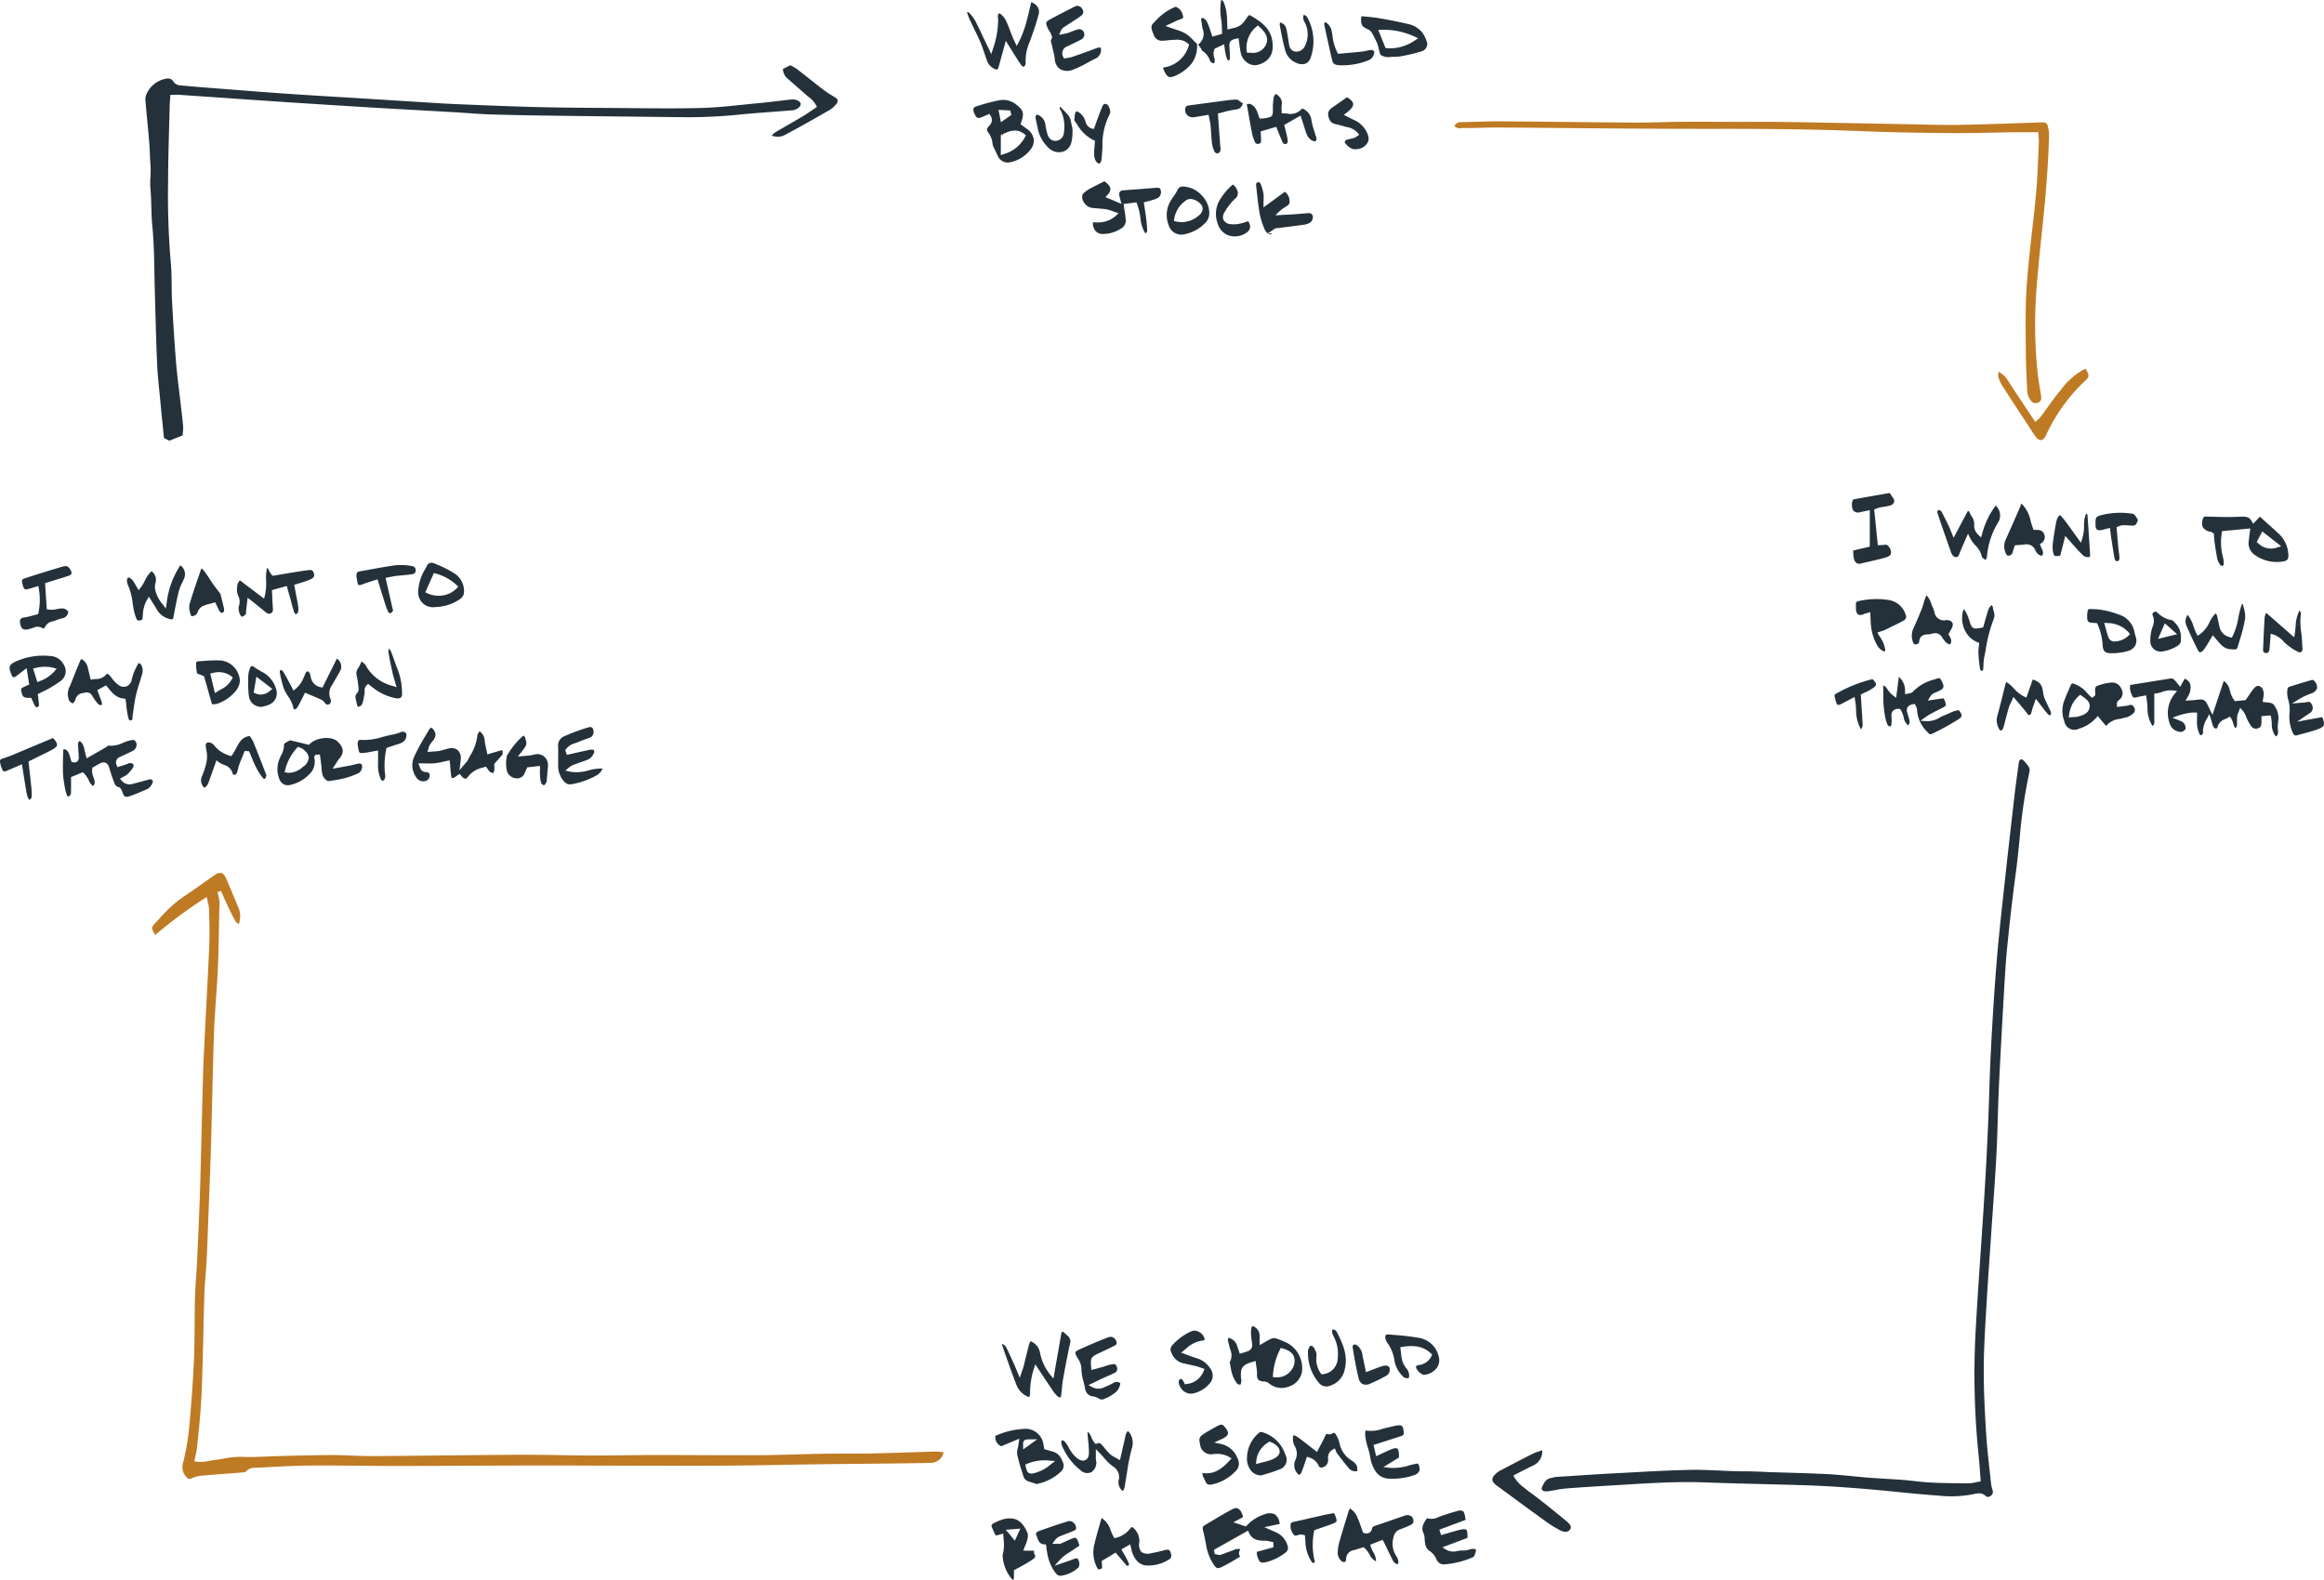<?xml version="1.0" encoding="UTF-8"?> <svg xmlns="http://www.w3.org/2000/svg" width="342.319" height="232.732"><defs><clipPath id="a"><path fill="none" d="M0 0h342.319v232.732H0z" data-name="Rectangle 20436"></path></clipPath></defs><g clip-path="url(#a)" data-name="Group 1326"><path fill="#bf7a24" d="M138.087 213.847q-2.047.056-4.093.125c-1.856.06-3.775.121-5.663.163-1.189.026-2.4.022-3.567.022-1.033 0-2.1 0-3.151.015-1.38.022-2.761.06-4.142.1-1.946.052-3.958.107-5.938.119-2.877.014-5.8 0-8.627-.011q-3.142-.015-6.283-.018c-1.5 0-2.988.019-4.483.038-1.661.018-3.381.036-5.074.036-1.562 0-3.146-.029-4.681-.056a294 294 0 0 0-5.818-.055c-3.723.022-7.508.063-11.171.1-3.483.038-6.967.078-10.45.1-1.063 0-2.136-.037-3.178-.078-1.023-.041-2.083-.087-3.121-.079a314 314 0 0 0-9.131.21l-.72.028c-1.027.04-2.09.082-3.154.023a11.7 11.7 0 0 0-2.595.251c-.468.08-.952.163-1.43.214-.267.028-.541.079-.806.129a5 5 0 0 1-2.025.089l-.153-.033.029-.153q.065-.325.135-.634a11 11 0 0 0 .228-1.26l.093-.93c.2-1.915.4-3.895.512-5.844.116-1.932.167-3.9.217-5.8l.041-1.531c.033-1.134.057-2.267.083-3.4.038-1.7.078-3.468.14-5.2.034-.913.106-1.84.176-2.735.055-.716.112-1.458.151-2.189.077-1.5.133-3.027.186-4.5l.057-1.573q.061-1.611.126-3.221c.1-2.484.2-5.053.274-7.581.066-2.257.12-4.514.174-6.771.075-3.214.153-6.538.27-9.806.06-1.72.182-3.466.3-5.154.1-1.435.2-2.919.268-4.38.088-1.957.124-3.95.157-5.878q.023-1.305.05-2.613c0-.143.011-.287.019-.431a7 7 0 0 0 .006-.913 5.5 5.5 0 0 0-.163-.839q-.048-.191-.089-.381l-.031-.138.5-.174.4.88c.25.563.5 1.124.764 1.68.348.735.651 1.346 1 1.939a1.4 1.4 0 0 0 .375.352l.079.061a3.36 3.36 0 0 0 .073-2.148 328 328 0 0 0-1.9-4.539c-.213-.5-.445-.778-.707-.856a1.28 1.28 0 0 0-1.013.316c-.653.44-1.306.9-1.939 1.351-.856.606-1.74 1.232-2.636 1.814a19.6 19.6 0 0 0-3.545 3.225q-.315.34-.634.677c-.415.436-.461.653-.452.745a2.2 2.2 0 0 0 .327.778q.061.108.122.221a68 68 0 0 1 7.4-5.468l.2-.129.045.233c.045.241.093.454.137.648a5.3 5.3 0 0 1 .165 1.036l.017.777c.033 1.5.066 3.057 0 4.583-.131 2.975-.288 6-.44 8.922-.135 2.613-.27 5.226-.39 7.84-.087 1.895-.131 3.825-.175 5.69q-.027 1.14-.056 2.279-.055 2.013-.1 4.025c-.065 2.67-.134 5.431-.225 8.146a648 648 0 0 1-.379 8.825L29 186.294a98 98 0 0 1-.124 2.026c-.065.949-.133 1.928-.156 2.891-.032 1.258-.041 2.539-.05 3.778-.013 1.787-.026 3.637-.106 5.454a201 201 0 0 1-.7 9.843 35 35 0 0 1-.883 5.178 2.1 2.1 0 0 0 .412 2.076c.291.356.5.413.882.244a4.3 4.3 0 0 1 1.341-.369c1.137-.1 2.276-.189 3.415-.276.815-.061 1.63-.121 2.446-.19l.083-.006c.232-.018.583-.045.68-.165a1.63 1.63 0 0 1 1.334-.531q.964-.048 1.926-.1c1.948-.1 3.963-.212 5.946-.23 2.46-.023 4.965 0 7.386.024 1.812.017 3.628.034 5.431.031q5.343 0 10.685-.033 4.476-.019 8.953-.032 4.409-.006 8.826.013 2.838.008 5.675.013l3.515.005c3.7.008 7.53.014 11.3-.011 2.716-.019 5.48-.069 8.15-.116 1.693-.029 3.386-.06 5.079-.082q3.049-.042 6.1-.066 2.467-.025 4.933-.052c1.844-.022 3.817-.048 5.765-.1a1.98 1.98 0 0 0 1.753-1.522l-.182-.037a4.4 4.4 0 0 0-.7-.088" data-name="Path 271763"></path><path fill="#24313a" d="M298.066 112.049a.43.43 0 0 0-.367-.174.44.44 0 0 0-.288.3 1.5 1.5 0 0 0-.07.364l-.015.114q-.084.639-.174 1.278c-.14 1.044-.288 2.122-.412 3.184-.521 4.533-1.032 8.971-1.518 13.451l-.154 1.44c-.35 3.22-.712 6.55-.979 9.831-.31 3.829-.58 8-.828 12.767-.112 2.17-.186 4.379-.255 6.517-.055 1.645-.11 3.344-.184 5.018a579 579 0 0 1-.564 10.588c-.157 2.518-.33 5.036-.5 7.551-.279 4.114-.572 8.368-.791 12.555a117 117 0 0 0 .5 17.8c.077.758.131 1.516.189 2.317q.039.56.085 1.153l.011.145-.145.024c-.2.034-.388.074-.566.112a5 5 0 0 1-1.023.145h-.005c-1.87-.005-3.7-.018-5.565-.107-.8-.038-1.609-.129-2.39-.214-.552-.061-1.123-.125-1.685-.168-.831-.065-1.664-.116-2.5-.166-.871-.054-1.741-.106-2.613-.173-.8-.064-1.595-.142-2.392-.219-1.19-.117-2.421-.237-3.637-.3-1.955-.1-3.946-.162-5.872-.218q-1.361-.04-2.72-.084-.5-.017-.987-.042c-.439-.02-.876-.04-1.314-.051s-.86-.015-1.292-.019c-.467 0-.931-.008-1.4-.02-.757-.022-1.513-.056-2.27-.091-1.526-.069-3.1-.14-4.644-.1-3.1.075-6.246.247-9.29.416l-1.925.1c-2.273.122-4.586.277-6.822.426l-1.558.1a2 2 0 0 0-.38.082 3 3 0 0 1-.314.075c-.712.124-1 .648-1.3 1.323a.44.44 0 0 0-.027.367.5.5 0 0 0 .316.235 1.8 1.8 0 0 0 .753 0q.462-.07.926-.157a15 15 0 0 1 1.562-.231c2.337-.185 4.718-.327 7.021-.464l1.657-.1c3.854-.236 7.836-.481 11.782-.33 2.739.106 5.524.175 8.219.241 2.433.06 4.949.121 7.424.211 2.881.106 5.751.327 8.179.528 1.5.126 3.025.277 4.5.422 1.983.2 4.031.4 6.05.541a17.2 17.2 0 0 0 5.284-.23 3 3 0 0 1 .717-.107 1.35 1.35 0 0 1 .961.382.55.55 0 0 0 .758-.01.7.7 0 0 0 .273-.847 6 6 0 0 1-.247-1.157l-.2-1.886c-.191-1.743-.387-3.545-.5-5.325-.174-2.857-.36-6.176-.348-9.45.008-2.846.181-5.74.346-8.536l.055-.91c.159-2.744.352-5.532.54-8.226q.138-2.016.272-4.028l.2-2.812c.168-2.441.343-4.963.469-7.447.083-1.643.133-3.315.18-4.934.043-1.477.088-3 .159-4.507.225-4.769.495-9.552.753-14.044l.019-.318c.124-2.165.253-4.4.476-6.6.424-4.169.816-7.549 1.235-10.636.228-1.675.4-3.387.569-5.043a77 77 0 0 1 1.452-9.935 1.04 1.04 0 0 0-.052-.684 6 6 0 0 0-.8-1" data-name="Path 271764"></path><path fill="#24313a" d="M21.973 20.852c.05.593.075 1.2.1 1.78.024.551.048 1.12.093 1.679a14 14 0 0 1-.006 1.721 13 13 0 0 0 0 1.791c.083.884.107 1.786.13 2.659.026.919.05 1.866.144 2.789.231 2.291.27 4.621.309 6.875.017.884.031 1.768.057 2.652q.042 1.418.079 2.835c.073 2.612.147 5.312.264 7.966.064 1.423.209 2.868.35 4.265.048.491.1.982.144 1.474.116 1.241.244 2.483.37 3.721l.149 1.477.787.394 1.951-.782q.015-.174.034-.353a5.5 5.5 0 0 0 .042-1.036c-.083-.939-.2-1.892-.307-2.814q-.076-.636-.149-1.272-.093-.806-.191-1.61a92 92 0 0 1-.4-3.743 347 347 0 0 1-.578-8.9c-.043-.8-.051-1.615-.061-2.4-.013-1.139-.027-2.318-.14-3.464a118 118 0 0 1-.384-11.866c.006-2.633.079-5.311.151-7.9q.042-1.562.08-3.121c.008-.321.031-.644.055-1 .011-.175.026-.356.037-.549l.009-.151h.151q.224.001.427-.005c.273 0 .531-.01.788.009q3.148.214 6.295.432 4.6.32 9.2.629c4.044.268 8.309.536 12.676.8q3.586.214 7.171.408 2.547.142 5.1.287c.66.038 1.32.085 1.98.131 1.135.08 2.31.163 3.465.2 3.276.1 6.535.147 9.861.191q5.8.077 11.589.137l6.158.07a76 76 0 0 0 8.785-.358c1.69-.175 3.414-.3 5.08-.427a347 347 0 0 0 2.871-.222 1.64 1.64 0 0 0 1.1-.537.6.6 0 0 0 .152-.432c-.047-.344-.677-.7-1.384-.625q-1.023.11-2.044.235c-.936.111-1.9.226-2.86.315q-1.106.105-2.212.222c-2.085.216-4.241.438-6.367.487-3.517.082-7.1.047-10.558.011l-3.313-.029h-.443c-3.255-.022-6.619-.043-9.928-.13-3.517-.092-7.093-.24-10.552-.383l-1.1-.045a180 180 0 0 1-3.98-.223l-1.16-.073q-2.356-.144-4.711-.295l-3.776-.236q-1.785-.111-3.571-.216a951 951 0 0 1-7.433-.467c-2.76-.189-5.562-.41-8.275-.621l-3.038-.237a217 217 0 0 1-4.807-.408 1.25 1.25 0 0 1-.865-.514.92.92 0 0 0-1-.468 3.84 3.84 0 0 0-2.985 2.287 1.7 1.7 0 0 0-.159.9c.084 1.033.182 2.064.282 3.1.094 1 .189 1.994.272 2.992" data-name="Path 271765"></path><path fill="#bf7a24" d="M230.517 18.865q4.289.038 8.577.07c5.644.038 9.95.055 13.96.048 8.721-.013 15.383.1 21.639.357 4.274.176 8.628.231 12.7.264 2.035.014 4.1-.024 6.106-.063q1.565-.033 3.13-.055c.41 0 .816-.006 1.231-.006h2.382l.009.151q.016.3.037.542a7 7 0 0 1 .029.824q-.045.96-.084 1.923c-.075 1.776-.153 3.613-.311 5.413-.162 1.835-.374 3.7-.579 5.5-.157 1.377-.319 2.8-.457 4.2-.222 2.249-.41 4.28-.471 6.367-.073 2.45-.043 4.946-.015 7.357l.009.817c.015 1.246.075 2.513.135 3.739l.046.968a2.7 2.7 0 0 0 .629 1.833.83.83 0 0 0 1.061.154c.336-.159.439-.412.369-.893-.061-.429-.133-.855-.2-1.278-.122-.73-.249-1.485-.319-2.234a68 68 0 0 1-.258-10.824c.217-3.432.584-6.912.94-10.275l.107-1.014c.5-4.769.8-8.973.9-12.85a5 5 0 0 0-.156-1.2c-.13-.574-.3-.7-.952-.67q-1.521.048-3.044.1c-3.026.108-6.156.218-9.235.268-1.94.029-3.914-.018-5.824-.064q-1.187-.03-2.372-.052-2.2-.036-4.408-.08l-3.775-.071-2.428-.043c-2.654-.05-5.307-.1-7.961-.133-1.087-.015-2.192-.01-3.263-.005-.621 0-1.241.006-1.865.006-1 0-2-.006-3-.009-1.969-.008-4-.014-6 0-.959.005-1.935.031-2.878.057-1.189.033-2.42.064-3.633.057q-5.1-.033-10.2-.093-4.928-.054-9.855-.091c-1.19-.008-2.42.028-3.6.066-.722.022-1.444.043-2.168.055a1.01 1.01 0 0 0-.967.569 1.08 1.08 0 0 0 1.008.3c.085 0 .159-.006.254-.006.9.011 1.8-.013 2.682-.038.8-.022 1.623-.043 2.453-.038q4.947.029 9.9.079" data-name="Path 271766"></path><path fill="#24313a" d="M334.284 103.519c-.167-.006-.336-.027-.491-.046l-.5-.056.037-.32q.024-.202.06-.39a2.1 2.1 0 0 0 .05-.612c-.12-.875-.55-.989-.69-1.026-.29-.074-.54.074-.9.535-.251.322-.478.66-.7.99l-.378.551-1.569.154-.108-.133a3.9 3.9 0 0 1-.625-1.364 2.25 2.25 0 0 0-.915-1.486l-1.665 5.01-.665-1.378c-.4-.848-.68-.99-1.634-.848-.235.036-.475.05-.73.064l-.934.065.278-.513a2.52 2.52 0 0 0 .413-1.942 1.47 1.47 0 0 0-.8-.787l-.161.26a8 8 0 0 0-.186.338l-.332.6-.3-.366c-.75-.924-.75-.924-1.466-.806l-5.594.9a2.02 2.02 0 0 0 .166 1.276l.061.189c.117.364.3.471.661.364a8 8 0 0 1 .78-.173l.656-.131.06.32a13 13 0 0 1 .157 1.451 4.75 4.75 0 0 0 .741 2.742c.273-.171.279-.416.265-.864v-.17c-.01-.806-.008-1.613-.005-2.423v-1.303l.279-.036a5 5 0 0 0 .871-.212 3.6 3.6 0 0 1 1.638-.222l.572.075-.369.444a4.44 4.44 0 0 0-.741 4.28 1.72 1.72 0 0 0 1.271 1.25.88.88 0 0 0 1.092-.4 1.11 1.11 0 0 0-.595-1.084q-.19-.086-.385-.161l-.948-.389.765-.282a9.6 9.6 0 0 1 2.029-.466 2 2 0 0 1 .334-.01h.491v.331q-.001.285-.01.558a7 7 0 0 0 .023 1.107 4.5 4.5 0 0 0 .4 1.283.8.8 0 0 0 .225.061.9.9 0 0 0 .242-.321 1 1 0 0 0-.005-.175q-.009-.105-.009-.2a3.94 3.94 0 0 1 .58-1.749l.356-.663.23.717q.081.256.14.472a3.2 3.2 0 0 0 .249.7.6.6 0 0 0 .366.25.6.6 0 0 0 .214-.144 1.65 1.65 0 0 1 1.165-1.276 4 4 0 0 0 .4-.205l.256-.161.173.248a2.7 2.7 0 0 1 .343.809 1.4 1.4 0 0 0 .316.666c.147-.1.2-.263.223-.586.01-.159.009-.32.006-.481a6 6 0 0 1 .022-.689 1.9 1.9 0 0 1 .179-.56q.043-.096.079-.191l.186-.5.352.4a2.8 2.8 0 0 1 .517.907q.047.126.1.245a6.6 6.6 0 0 0 .628 1.12.84.84 0 0 0 1.033.342c.332-.107.481-.228.509-.945v-.838l1.357-.11.054.282a9 9 0 0 1 .108.938 2.85 2.85 0 0 0 .583 1.874c.282-.147.367-.361.332-.768a5.6 5.6 0 0 1 .036-1.546 3 3 0 0 0-.489-2.088.94.94 0 0 0-.818-.56" data-name="Path 271767"></path><path fill="#24313a" d="M169.965 5.208a1.26 1.26 0 0 0 1.385.783c.264-.009.527-.036.79-.063.333-.033.666-.068 1-.068a2.46 2.46 0 0 1 1.874.58l.129.13-.047.177a4.5 4.5 0 0 1-3.8 3.21 6 6 0 0 0 .241.606c.413.837.714.959 1.531.617a5.8 5.8 0 0 0 1.666-1.033 4.06 4.06 0 0 0 1.576-2.864l.024-.8-.091-.084c-.161-.151-.32-.313-.48-.477a6.2 6.2 0 0 0-1.118-.973 6.6 6.6 0 0 0-1.429-.583 21 21 0 0 1-.818-.279l-.725-.269.7-.32q.255-.117.476-.225a9 9 0 0 1 .892-.388c.623-.218.623-.218.43-.828a1.65 1.65 0 0 0-1-1.063 8 8 0 0 0-3.027 2.159l-.256.248c-.435.422-.295.879-.011 1.581Z" data-name="Path 271768"></path><path fill="#24313a" d="M177.04 7.417a.2.2 0 0 1 .011.037 2.77 2.77 0 0 1 1.171 1.458.606.606 0 0 0 .628.4 1.07 1.07 0 0 0 .002-.812 1.87 1.87 0 0 1 .011-1.207l.047-.111 1.406-.666.094.736a3 3 0 0 0 .056.4l.063.283a3.2 3.2 0 0 0 .253.836.6.6 0 0 0 .287.135.7.7 0 0 0 .085-.236c.017-.554-.023-1.127-.061-1.679-.064-.915.168-1.1 1-1.289l.336-.077.051.339c.029.2.056.393.082.591.055.413.112.841.2 1.245a2.4 2.4 0 0 0 1.1 1.53 1.88 1.88 0 0 0 1.48.207c1.665-.482 2.359-1.673 2.062-3.536-.3-1.884-1.706-2.842-3.241-3.737a.9.9 0 0 0-.228-.006h-.028c-1.046 1.55-1.215 1.655-2.733 2l-.37.084-.019-.38a34 34 0 0 1-.02-.638 13 13 0 0 0-.093-1.415 6.5 6.5 0 0 0-.434-1.6.42.42 0 0 0-.362-.3h-.005a8.6 8.6 0 0 0 .005 2.845 14 14 0 0 1 .128 1.9l-.005.235-1.408.407-.1-.282a26 26 0 0 1-.209-.611 10 10 0 0 0-.447-1.176 1.3 1.3 0 0 0-.617-.674.2.2 0 0 0-.125-.009c-.186.091-.2.163-.119.558a3 3 0 0 1 .055.341 5 5 0 0 0 .114.676 1.97 1.97 0 0 1-.485 2.206l-.172.14.4.551a1.2 1.2 0 0 1 .152.309m8.026-3.491.212-.189.213.189c.762.681 1.476 1.525 1 2.623a2.11 2.11 0 0 1-2.229 1.216c-.107 0-.219 0-.337-.01l-.271-.023-.024-.276a4.01 4.01 0 0 1 1.437-3.538" data-name="Path 271769"></path><path fill="#24313a" d="M188.104 225.822c-.173-.08-.347-.157-.57-.253l-1.305-.572 2.281-.487-.037-.159a1.82 1.82 0 0 0-.721-1.268 1.96 1.96 0 0 0-1.554.043 6 6 0 0 0-2.536 1.615l-.142.149-1.835-.616 1.426-.773-.031-.1a3.5 3.5 0 0 0-.208-.556 1.15 1.15 0 0 0-.616-.633.6.6 0 0 0-.193-.029 1.06 1.06 0 0 0-.49.14c-1.174.615-2.333 1.313-3.457 1.988l-.7.418c-.182.107-.334.273-.216.739.185.728.339 1.458.459 2.169a7.4 7.4 0 0 0 1.067 2.8c.4.625.606.708 1.165.45a24 24 0 0 0 2.359-1.3l.35-.209a1 1 0 0 0 .054-.11.75.75 0 0 1-.01-.9c.017-.032.04-.075.056-.112a1.23 1.23 0 0 0-.962.107q-.136.05-.269.094c-.258.085-.514.182-.769.278-.3.115-.6.228-.91.324a.85.85 0 0 1-.519-.036 1 1 0 0 0-.13-.034l-.227-.04-.093-.6.191-.133 4.821-2.71.144.319c.438.981 1.258 1.165 2.331 1.164a2.7 2.7 0 0 1 .717.1q.139.033.278.059l.256.045.022.763-2.464.674v.052a2.5 2.5 0 0 0 .082.595c.325.977.51 1.074 1.489.817a7.8 7.8 0 0 0 2.6-1.3.894.894 0 0 0 .348-1.123 2.98 2.98 0 0 0-1.542-1.846" data-name="Path 271770"></path><path fill="#24313a" d="M178.311 18.466c.036.378.061.758.087 1.138.033.49.066.98.122 1.467a4.2 4.2 0 0 0 .3 1.112c.094.231.272.487.6.388.1-.031.371-.111.365-.7a1 1 0 0 0-.023-.193 3 3 0 0 1-.026-.2l-.344-4.755.263-.064c.208-.05.413-.1.619-.159a13 13 0 0 1 1.44-.321l.082-.011c.595-.082.986-.137 1.238-.841l.04-.114a2.6 2.6 0 0 1-.646-.449.64.64 0 0 0-.358-.087h-.006a10 10 0 0 0-1.212.092q-1.466.191-2.93.39l-2.785.37a.57.57 0 0 0-.569.649 1.12 1.12 0 0 0 .374.85 1.2 1.2 0 0 0 .957.236c.389-.055.776-.122 1.193-.194l.931-.158.059.306q.045.234.088.436a8 8 0 0 1 .139.808" data-name="Path 271771"></path><path fill="#24313a" d="M186.33 17.415c-.151.023-.3.033-.427.041l-.348.027-.089-.217a10 10 0 0 1-.186-.514 2.7 2.7 0 0 0-.371-.815 1.9 1.9 0 0 0-.811-.654 2 2 0 0 1-.45.057l.242 1.374c.19 1.091.365 2.086.563 3.078a5.8 5.8 0 0 0 .438 1.2c.034.073.12.272.545.19.093-.019.311-.061.32-.466a8 8 0 0 0-.029-.706l-.04-.646 2.3-.68.358.892c.179.449.338.851.515 1.245.1.219.265.464.523.4.092-.023.376-.1.281-.648-.057-.341-.135-.677-.212-1.013l-.022-.1c-.04-.172-.087-.344-.135-.529l-.138-.523 2.411-1.382.3.919c.129.4.245.759.357 1.123.241.785.478 1.406 1.161 1.687a.44.44 0 0 0 .42.006.47.47 0 0 0 .1-.434 1.5 1.5 0 0 0-.094-.3 3 3 0 0 1-.088-.256c-.055-.2-.116-.389-.177-.582a9 9 0 0 1-.371-1.47 2.1 2.1 0 0 0-1.374-1.74 2.22 2.22 0 0 1-2.239.75q-.232-.017-.466-.023l-.313-.006v-.313c0-.1 0-.2-.009-.3a3 3 0 0 1 .022-.638 1.4 1.4 0 0 0-.422-1.266 1.1 1.1 0 0 0-.454-.327.74.74 0 0 0-.283.393 9 9 0 0 0-.145 1.809v.079c.015.979-.1 1.109-1.151 1.271" data-name="Path 271772"></path><path fill="#24313a" d="m21.817 114.877-.569.154q-.832.228-1.669.444a1.52 1.52 0 0 1-1.651-.452l-.265-.291.338-.2q.164-.095.309-.17a2 2 0 0 0 .422-.264 4.8 4.8 0 0 0 .765-.87c.3-.459.163-.592.1-.648a.64.64 0 0 0-.732-.08 8 8 0 0 1-.9.315q-.19.056-.379.119l-.282.093-.114-.274a.883.883 0 0 1 .537-1.258c.306-.154.575-.279.846-.4.362-.166.725-.333 1.072-.524a1.01 1.01 0 0 0 .431-1.128c-.189-.421-.279-.531-1.095-.314a8 8 0 0 0-.851.3 3.93 3.93 0 0 1-2.194.413 2 2 0 0 1-.174.139 3 3 0 0 1-.237.162l-2.768 1.579-.11-.4c-.057-.209-.1-.418-.147-.623-.147-.679-.265-1.225-.772-1.528a.6.6 0 0 0-.227.6q.021.461.051.922.029.428.048.856a.74.74 0 0 1-.239.654.7.7 0 0 1-.66.082l-.167-.048-.05-.168c-.411-1.386-.452-1.526-1.077-1.715a.6.6 0 0 0-.087.181c-.041 1.118-.074 2.208-.047 3.294a14 14 0 0 0 .231 1.9 8 8 0 0 0 .364 1.468.5.5 0 0 0 .219.157.74.74 0 0 0 .313-.3 1.4 1.4 0 0 0 .061-.527v-.15c.009-.388.008-.778.005-1.178v-.72l1.735-.707.148.135a3.5 3.5 0 0 1 .713 1.033 2.2 2.2 0 0 0 .637.875c.366-.362.27-.717.07-1.309a2.36 2.36 0 0 1-.18-1.278l.031-.139.41-.231c.225-.129.459-.262.7-.387a1.16 1.16 0 0 1 .533-.149.7.7 0 0 1 .285.056.95.95 0 0 1 .512.653l.066.219c.168.546.342 1.112.55 1.648l.082.218c.167.468.282.739.688.832.314.074.472.438.595.772.264.717.4.786 1.082.568.623-.2 1.244-.466 1.844-.722l.461-.2a1.68 1.68 0 0 0 1.107-1.322c-.31-.282-.348-.273-.721-.172" data-name="Path 271773"></path><path fill="#24313a" d="M191.753 202.254a4.225 4.225 0 0 0-2.24-4.447 12 12 0 0 0-1.711-.657 1.1 1.1 0 0 0-.656.131 6 6 0 0 0-.727.39q-.188.112-.407.236l-.476.268v-1.438a1.48 1.48 0 0 0-.728-1.23c-.151-.116-.265-.14-.314-.121s-.12.11-.157.24a2.9 2.9 0 0 0-.057.931c.024.489.087.976.152 1.431a.934.934 0 0 1-.635 1.083c-.2.074-.4.135-.615.2l-.565.174-.219-.657c-.075-.228-.14-.426-.211-.621a1.6 1.6 0 0 0-.962-.976c-.228-.1-.307-.069-.311-.069s-.048.06-.038.3a2.4 2.4 0 0 0 .1.5 4 4 0 0 1 .089.366c.034.171.085.341.138.512a2.09 2.09 0 0 1-.068 1.891c0 .028.011.065.017.088.041.2.071.375.1.552a8 8 0 0 0 .293 1.258 4.5 4.5 0 0 0 .751 1.332.75.75 0 0 0 .443.05 3 3 0 0 0 .093-.379l.02-.106a.8.8 0 0 0-.019-.235 2 2 0 0 1-.025-.193c-.129-1.47.089-1.966 1.781-2.441l.358-.1.045.37c.019.159.045.318.069.475a5.6 5.6 0 0 1 .1 1.1 1.1 1.1 0 0 0 .208.823 1.23 1.23 0 0 0 .854.241h.006a1.17 1.17 0 0 1 .713.3 2.88 2.88 0 0 0 2.832.481 2.85 2.85 0 0 0 1.971-2.044m-1.095-1.352a2.58 2.58 0 0 1-2.724 2h-.112l-.315-.009.006-.315a9.7 9.7 0 0 1 1.027-3.748l.11-.256.269.075c1.4.39 1.939 1.088 1.739 2.259" data-name="Path 271774"></path><path fill="#24313a" d="m281.822 103.751.25-.037.093.236c.02.052.045.1.066.149a1.3 1.3 0 0 1 .143.429 4.85 4.85 0 0 0 1.31 3.089l.194.205c.4.432.406.432.894.2a39 39 0 0 0 3.543-1.951c.4-.244.594-.434.624-.6s-.092-.436-.4-.845a3.8 3.8 0 0 0-1.347.429c-.244.111-.49.222-.741.31a5 5 0 0 0-.707.333 3.5 3.5 0 0 1-1.969.551l-.9-.065.959-.675a3 3 0 0 1 .343-.227l.188-.1c.434-.235.869-.469 1.314-.681.48-.228.883-.43.942-.6a2.1 2.1 0 0 0-.342-1l-.024-.027-2.284.336.337-.574a1.32 1.32 0 0 1 .587-.523q.193-.094.4-.177a4 4 0 0 0 .607-.3c.381-.249.5-.472.174-1.135s-.327-.679-.873-.49l-.23.079a6.54 6.54 0 0 0-3.21 1.823.8.8 0 0 1-.51.228c-.074.014-.156.028-.245.052l-.371.1-.032-.383a2.64 2.64 0 0 0-.913-2.194l-.393 3.085-.438-.327a3.6 3.6 0 0 1-.827-.9l-.111-.153c-.212-.288-.341-.425-.532-.4.018.427.02.857.024 1.289a15.2 15.2 0 0 0 .264 3.3l.031.134a4.6 4.6 0 0 0 .3.989.67.67 0 0 0 .314.3c.262 0 .291-.338.293-.406a10 10 0 0 0-.005-1.118 1 1 0 0 1 .232-.8 1.16 1.16 0 0 1 .869-.274l.166.005.092.139a3.7 3.7 0 0 1 .425 1.067 1.98 1.98 0 0 0 .654 1.209c.239-.219.279-.492.159-.939-.042-.157-.091-.314-.138-.469a11 11 0 0 1-.158-.538.89.89 0 0 1 .078-.736 1.13 1.13 0 0 1 .829-.417" data-name="Path 271775"></path><path fill="#24313a" d="m196.099 8.352.041.184c.2.907.337 1.018 1.282 1.083a10.2 10.2 0 0 0 4.08-.712 1.31 1.31 0 0 0 .9-1.129l.04-.231a.91.91 0 0 0-.85-.134 9.4 9.4 0 0 1-1.5.241c-.674.071-1.349.129-2.018.186l-.976.085-.1-.181a6.9 6.9 0 0 1-.716-2.423c-.032-.2-.064-.406-.1-.606a2.02 2.02 0 0 0-.667-1.254c-.181-.151-.272-.193-.323-.193a.09.09 0 0 0-.068.034.73.73 0 0 0-.037.447c.318 1.539.665 3.07 1.01 4.6" data-name="Path 271776"></path><path fill="#24313a" d="M201.463 4.307a1.33 1.33 0 0 1 .6.5 14 14 0 0 1 .765 1.514 4.3 4.3 0 0 1 .222.734q.034.15.074.3l.194.7a2.07 2.07 0 0 0 1.554.33 16 16 0 0 1 .485-.018 6.7 6.7 0 0 0 1.042-.084 25 25 0 0 0 2.909-.694 1.15 1.15 0 0 0 .908-1.285 4.7 4.7 0 0 0-.7-1.482 3.62 3.62 0 0 0-2.2-1.3c-1.234-.3-2.557-.564-4.29-.859a26 26 0 0 0-1.889-.219l-.612-.057v.017a3 3 0 0 0-.04.378c-.013.917.135 1.144.984 1.528m2 .083a10.7 10.7 0 0 1 4.9 1l.54.249-.505.313a6.55 6.55 0 0 1-3.535 1.17q-.286 0-.592-.031l-.191-.02-1.076-2.673Z" data-name="Path 271777"></path><path fill="#24313a" d="m47.12 111.163.088.67q.056.417.107.833c.019.165.034.329.048.5a7 7 0 0 0 .122.929c.114.514.693 1 .906.98l.376-.056a18 18 0 0 0 1.951-.357 13 13 0 0 0 2.109-.764 1.07 1.07 0 0 0 .453-.62.83.83 0 0 0 .032-.568c-.142-.26-.281-.267-.772-.153l-.186.042q-.136.029-.27.068a4 4 0 0 1-.344.085c-.425.082-.851.159-1.355.25l-1.4.256.406-.623q.138-.213.23-.362a3 3 0 0 1 .325-.468c.783-.86.707-1.678-.241-2.572-.865-.818-3.075-.617-4.075.374l-.126.124-2.771-.669-.092.047a5 5 0 0 0-.586.327.8.8 0 0 0-.223.219 2.9 2.9 0 0 1-.415 1.6 6 6 0 0 0-.205.452 3.9 3.9 0 0 0-.075 3.027 1.31 1.31 0 0 0 1.431.944 5.6 5.6 0 0 0 3.013-1.625 2.51 2.51 0 0 0 .713-2.41l-.019-.131.2-.318Zm-2.48 1.8a3.22 3.22 0 0 1-2.007.894 2.5 2.5 0 0 1-.37-.028l-.334-.05.069-.332a7.5 7.5 0 0 1 1.722-3.239l.149-.184.218.088q.064.026.128.045a1.2 1.2 0 0 1 .337.156c.623.457.915.883.921 1.341a1.72 1.72 0 0 1-.833 1.309" data-name="Path 271778"></path><path fill="#24313a" d="M74.01 111.181a1 1 0 0 0 .013-.075c.04-.449 0-.552-.015-.573a2 2 0 0 0-.469.092c-.285.082-.569.166-.893.263l-.859.254-.068-.343q-.058-.29-.119-.558a10 10 0 0 1-.209-1.162 1.75 1.75 0 0 0-.754-1.341l-.051.071a1.3 1.3 0 0 0-.259.49 7.4 7.4 0 0 1-1.1 3.085c-.11.2-.221.41-.327.616a2 2 0 0 1-.316.417 6 6 0 0 0-.219.251l-.677.818.157-1.4a3 3 0 0 0 .032-.333 1.55 1.55 0 0 0-.484-1.259 1.48 1.48 0 0 0-1.267-.228 9 9 0 0 0-.661.17c-.253.071-.508.143-.765.191a7 7 0 0 1-.851.087q-.198.01-.416.027l-.462.038.129-.445a4 4 0 0 0 .06-.225 1 1 0 0 1 .117-.318 7 7 0 0 1 .451-.619 1.44 1.44 0 0 0 .42-1.031 1.59 1.59 0 0 0-.614-.952h-.006a1.1 1.1 0 0 0-.3.26q-.281.488-.572.976a28 28 0 0 0-1.713 3.207 3.04 3.04 0 0 0 .335 2.84 1.2 1.2 0 0 0 1.587.514.8.8 0 0 0 .42-.842c0-.114-.006-.327-.5-.39a1.13 1.13 0 0 1-.672-.24 1.2 1.2 0 0 1-.262-.476q-.022-.068-.046-.128l-.2-.447h.489q.355.001.679.01a11 11 0 0 0 1.264-.022 12 12 0 0 0 1.3-.239q.28-.064.552-.119l.347-.07.085.936c.037.422.073.818.115 1.213.005.05.055.476.226.476h.006a1.25 1.25 0 0 0 .49-.265c.106-.077.214-.153.325-.218l.236-.139.172.213c.253.311.517.514.685.476q.172-.008.337-.254a3.58 3.58 0 0 1 2.154-1.357l.5-.162.138.176c.069.085.129.172.188.256a1.4 1.4 0 0 0 .3.352.75.75 0 0 0 .5.134 3 3 0 0 0 .1-.292 3.2 3.2 0 0 0 .018-.647c0-.091-.008-.175-.008-.253v-.121Z" data-name="Path 271779"></path><path fill="#24313a" d="M325.654 78.35a.6.6 0 0 1 .24.124l.209.138.026.463c.011.221.022.45.054.676l.057.39c.107.748.219 1.522.382 2.266a2.3 2.3 0 0 0 .467.871.43.43 0 0 0 .279.1.5.5 0 0 0 .18-.223 4 4 0 0 0-.156-1.23 8.6 8.6 0 0 1-.129-3.415l.028-.26 4.171-.392-.114.911c-.042.328-.079.62-.11.913a2.06 2.06 0 0 0 .891 2.074 5.51 5.51 0 0 0 4.144.966c.653-.116.833-.332.8-.961a4.5 4.5 0 0 0-1.488-3.195c-.652-.6-1.311-1.189-2.005-1.813l-.7-.634-1 1.049-.211-.383c-.388-.7-.953-.7-1.833-.656-1.407.079-2.832.034-4.214-.008l-.713-.02h-.038c-.225 0-.285.065-.348.254a1.65 1.65 0 0 0-.051 1.329 1.69 1.69 0 0 0 1.18.666m7.569-.06 2.794 2.185-.584.18a2.64 2.64 0 0 1-2.8-.616l-.225-.161Z" data-name="Path 271780"></path><path fill="#24313a" d="M163.556 27.791c-.038-.33-.327-.686-.882-1.087l-.421.213c-.484.245-.949.48-1.411.722l-.082.043a4.7 4.7 0 0 0-.765.462c-.25.2-.512.412-.569.6a1.36 1.36 0 0 0 .251 1.09 1.7 1.7 0 0 0 1.109.787c.274.031.55.054.824.077.461.038.922.077 1.378.145a4.2 4.2 0 0 1 .851.254q.194.073.417.151l.5.165-.376.366a3.97 3.97 0 0 1-3.04.975q-.178-.002-.353.006a1.75 1.75 0 0 0 .353 1.227 1.3 1.3 0 0 0 1 .481 4.84 4.84 0 0 0 2.711-.753 1.37 1.37 0 0 0 .776-1.161 10.5 10.5 0 0 0-.168-1.443q-.059-.354-.112-.739l-.045-.319 1.887-.242.093.226a8.8 8.8 0 0 1 .494 2.036 5.5 5.5 0 0 0 .688 2.262.34.34 0 0 0 .207-.069.5.5 0 0 0 .1-.371 18 18 0 0 0-.159-1.826l-.015-.119a33 33 0 0 0-.186-1.267l-.135-.878.575-.142c.153-.036.276-.064.394-.1.1-.034.209-.066.315-.1a4 4 0 0 0 .8-.3 1.036 1.036 0 0 0 .39-1.2c-.077-.246-.106-.339-.879-.277q-1.468.119-2.934.227l-1.564.119a.9.9 0 0 0-.611.2.8.8 0 0 0-.082.583 2 2 0 0 0 .075.33l.222.892-2.349-1 .306-.333a1.2 1.2 0 0 0 .422-.907" data-name="Path 271781"></path><path fill="#24313a" d="M313.623 103.896a6.4 6.4 0 0 1-1.014.163q-.213.022-.426.05l-.362.05v-.469a.44.44 0 0 1 .043-.253.8.8 0 0 1 .193-.262 1.2 1.2 0 0 0 .431-1.644 1.454 1.454 0 0 0-1.724-.938 5.4 5.4 0 0 0-1.16.225c-1.064.325-1.064.325-.966 1.416a.4.4 0 0 1-.2.361l-.231.214-.276-.181-.158-.162c-.119-.125-.24-.247-.352-.378a4.37 4.37 0 0 0-1.807-1.3 1.2 1.2 0 0 0-.344-.092c-.14 0-.2.107-.316.383l-.091.208c-.3.684-.6 1.389-.86 2.095a4.25 4.25 0 0 0 .065 2.874 1.49 1.49 0 0 0 2.132 1.111 5.54 5.54 0 0 0 2.552-1.6l.245-.279 1.223 1.47a2.9 2.9 0 0 1 1.96-1.032c.209-.045.413-.088.614-.149.1-.031.2-.052.3-.074a1.6 1.6 0 0 0 .357-.1 2.7 2.7 0 0 0 .774-.5.67.67 0 0 0 .135-.871c-.2-.366-.371-.44-.737-.343m-7.477 1.667a2.7 2.7 0 0 1-.669.087 10 10 0 0 0-.355.022l-.407.037.065-.406a4.3 4.3 0 0 1 1.439-2.776l.193-.168.205.154q.11.084.226.163c.484.342 1.086.767.94 1.578-.157.875-1.012 1.125-1.638 1.309" data-name="Path 271782"></path><path fill="#24313a" d="M206.929 223.296c-.734.239-1.463.494-2.193.749-.689.239-1.377.48-2.069.707-.411.134-.537.236-.584.475a.84.84 0 0 1-.358.575.97.97 0 0 1-.782.063l-.162-.043-.057-.158q-.11-.302-.216-.616a16 16 0 0 0-.524-1.388 2.73 2.73 0 0 0-1.148-1.428v.005a3 3 0 0 0-.185.408l-.047.154c-.449 1.447-.9 2.894-1.315 4.349a6.6 6.6 0 0 0-.236 1.378 1.67 1.67 0 0 0 .587 1.5.63.63 0 0 0 .425.107.55.55 0 0 0 .212-.285 1.34 1.34 0 0 1 1.176-1.474c.293-.088.587-.179.866-.268l.542-.167.135.119a4.1 4.1 0 0 1 .741.966 2.1 2.1 0 0 0 .949 1.005 2.46 2.46 0 0 0-.4-1.333 5.6 5.6 0 0 1-.367-.831l-.089-.283 1.808-.726.167.254.4.827c.325.68.632 1.323.959 1.957a1.2 1.2 0 0 0 .427.475.54.54 0 0 0 .346.032.7.7 0 0 0 .042-.3 1.9 1.9 0 0 0-.287-.825 3.28 3.28 0 0 1-.408-2.864 1.45 1.45 0 0 1 .989-1.119 13 13 0 0 0 1.512-.626.82.82 0 0 0 .376-.342.92.92 0 0 0-.236-.9 1 1 0 0 0-.99-.135" data-name="Path 271783"></path><path fill="#24313a" d="M156.605 203.084c.3-1.667.63-3.457 1.035-5.251a1.05 1.05 0 0 0-.441-1.079l-.148-.147c-.29-.293-.457-.429-.68-.37l-1.208 6.87-.441-.546a7.3 7.3 0 0 1-1.525-3.243 2.26 2.26 0 0 0-1.4-1.724l-.011.024a2.5 2.5 0 0 0-.219.5c-.168.634-.325 1.273-.481 1.911l-.3 1.232c-.043.171-.1.338-.177.554l-.4 1.179-.491-1.2c-.08-.2-.144-.361-.214-.515l-.293-.651c-.3-.67-.6-1.341-.934-2a1.03 1.03 0 0 0-.723-.63l.084.248c.151.45.292.871.441 1.287l.371 1.041c.407 1.144.827 2.327 1.275 3.477a3.1 3.1 0 0 0 1.517 1.647c.213.108.318.108.348.1s.091-.107.125-.355a3 3 0 0 0 .013-.342v-.259a12 12 0 0 1 .563-3.206l.2-.637 1.056 1.591c.537.814 1.044 1.579 1.564 2.335a3.8 3.8 0 0 0 .754.855.6.6 0 0 0 .38.084 3 3 0 0 0 .073-.384q.061-.466.1-.935c.047-.478.1-.972.182-1.458" data-name="Path 271784"></path><path fill="#24313a" d="m146.357 21.672.061.131c.071.163.151.323.228.482.1.213.208.425.3.642a1.614 1.614 0 0 0 1.749 1 5.08 5.08 0 0 0 3.067-1.852 2.1 2.1 0 0 0 .5-1.6 2.25 2.25 0 0 0-1.008-1.491q-.255-.183-.5-.367l-.424-.314.074-.221c.489-1.442.366-1.854-.81-2.753a3.05 3.05 0 0 0-2.434-.549 25 25 0 0 0-2.851.739l-.344.1c-.316.094-.5.2-.561.328a1.1 1.1 0 0 0 .12.762c.145.37.285.573.435.638a.98.98 0 0 0 .676-.1c.19-.075.378-.158.574-.244l.54-.233.14.251a1.094 1.094 0 0 1-.075 1.382c-.568.647-.538.69-.179 1.221a3.1 3.1 0 0 1 .566 1.606 1.4 1.4 0 0 0 .153.436m4.553-1.9.2.161-.113.237a5.07 5.07 0 0 1-3.149 2.54l-.427.156v-2.976l.188-.085.131.291-.064-.32c1.014-.458 2.063-.933 3.234 0m-2.085-3.493.139.66-1.527 1.067-.356-1.82Z" data-name="Path 271785"></path><path fill="#24313a" d="M144.392 6.181c.241.565.44 1.153.632 1.722q.16.48.33.954a2.06 2.06 0 0 0 1.021 1.235c.364.179.481.162.517.145s.128-.094.232-.48l1.028-3.742.915 1.466a56 56 0 0 0 1.255 1.969c.323.476.473.387.522.36a.8.8 0 0 0 .233-.559 6.84 6.84 0 0 1 .6-3.1l.233-.651c.4-1.137.813-2.31 1.1-3.488a1.27 1.27 0 0 0-.202-1.039 1.67 1.67 0 0 0-.916-.635l-.152.649c-.172.736-.343 1.472-.545 2.2a15 15 0 0 1-1.138 3.026l-.3.559-.272-.57c-.274-.573-.494-1.148-.707-1.7a31 31 0 0 0-.5-1.253 3.15 3.15 0 0 0-.871-1.176c-.047-.037-.167-.121-.256-.083-.066.029-.151.138-.17.352a1 1 0 0 0 .017.231 2 2 0 0 1 .026.251 13.1 13.1 0 0 1-.765 4.372l-.241.777-1.226-2.564a68 68 0 0 0-1.143-2.347 5.5 5.5 0 0 0-.829-1.1c-.143-.158-.242-.219-.381-.156l.056.168a9 9 0 0 0 .332.883c.207.453.425.9.643 1.351.316.652.633 1.305.919 1.971" data-name="Path 271786"></path><path fill="#24313a" d="M149.927 213.291a2.8 2.8 0 0 0-.094 1.013 23 23 0 0 0 .643 2.323q.137.43.268.861c.176.586.595.736 1.263.931a5 5 0 0 1 .666.227l.079-.023a7.1 7.1 0 0 0 3.447-1.754 1.18 1.18 0 0 0 .449-1.18c-.338-1.064-.806-1.61-1.564-1.828a70 70 0 0 0-.926-.264l-.337-.1-.071-.416a4 4 0 0 0-.061-.327 2.655 2.655 0 0 0-2.826-2.245h-.01a11.9 11.9 0 0 0-4.233 1.031 1.444 1.444 0 0 0 .854 1.533l2.666-1.119-.075.552c-.038.288-.089.546-.137.78m4.658 1.9.832.059-.658.51a5.9 5.9 0 0 1-2.461 1.292 2 2 0 0 1-.393.046c-.523 0-.661-.339-.831-1.058l-.061-.258.242-.107a6.66 6.66 0 0 1 3.33-.485m-3.733-2.943c.179-.184.412-.185.925-.188l1-.006-2.06 1.491-.014-.609c-.005-.3-.01-.518.154-.689" data-name="Path 271787"></path><path fill="#24313a" d="m171.641 228.359-.45.11c-.524.129-1.067.263-1.613.357a1.7 1.7 0 0 1-1.46-.185 1.66 1.66 0 0 1-.3-1.391 2.51 2.51 0 0 0-.691-1.965c-.241-.286-.361-.295-.385-.3s-.138.027-.351.316a3.66 3.66 0 0 1-1.988 1.25l-.247.079-.128-.226a8 8 0 0 1-.426-.924 3.3 3.3 0 0 0-1.34-1.845l-.272.959c-.283.986-.55 1.919-.777 2.872a4.77 4.77 0 0 0 .242 3.183 2.2 2.2 0 0 0 .329.587 1.6 1.6 0 0 0 .561-.205l-.064-1.056 2.051-1.238.538.643c.265.319.512.612.769.9.042.046.084.1.126.147.258.315.292.295.408.223.159-.1.193-.138-.008-.557l-.074-.158a10 10 0 0 0-.5-.942 21 21 0 0 1-.26-.454l-.154-.276 1.3-.741.1.408q.046.188.079.348a3.4 3.4 0 0 0 .133.5c.452 1.169 1.095 1.759 2.025 1.855a5.68 5.68 0 0 0 3.413-.9c.494-.276.256-.911.131-1.171-.1-.219-.244-.31-.716-.2" data-name="Path 271788"></path><path fill="#24313a" d="m161.12 19.008-.274-.065a1.34 1.34 0 0 1-.945-1.021l-.068-.181a2.23 2.23 0 0 0-1.221-1.35c-.242.122-.283.351-.324.878l-.04.477.4.565a5.76 5.76 0 0 0 2.428 2.332l.211.088-.015.228q-.022.306-.047.591a10 10 0 0 0-.06 1.146 2.2 2.2 0 0 0 .205.956.95.95 0 0 0 .494.445c.262 0 .355-.439.362-.492.055-.383.094-.805.125-1.328l.036-.675a9.75 9.75 0 0 1 1.06-4.755 1 1 0 0 0 .051-.66c-.2-.829-.561-.864-.679-.875-.253-.034-.362.135-.554.633l-.059.148c-.247.61-.471 1.229-.7 1.854Z" data-name="Path 271789"></path><path fill="#24313a" d="M152.568 17.58q.044.199.094.4c.06.246.119.492.161.743a5.33 5.33 0 0 0 1.651 3.081 2.16 2.16 0 0 0 1.967.573 1.83 1.83 0 0 0 1.308-1.2 5.5 5.5 0 0 0 .225-1.685l.01-.269a2.7 2.7 0 0 0-.106-.7c-.029-.124-.06-.248-.082-.371l-.121-.589a9 9 0 0 1-.157-.306 1.3 1.3 0 0 0-.147-.255c-.37-.415-.768-.852-1.2-1.258 0 .008-.017.009-.042.01a.8.8 0 0 0-.048.286c0-.023.036.024.057.055a1.4 1.4 0 0 1 .1.147 5.5 5.5 0 0 1 .478 3.243 1.29 1.29 0 0 1-1.088 1.253c-.364.061-1.016.01-1.343-.971a8 8 0 0 1-.263-1.167l-.037-.205a1.74 1.74 0 0 0-1.248-1.512c-.2.152-.244.348-.168.694" data-name="Path 271790"></path><path fill="#24313a" d="M10.344 100.994a2.4 2.4 0 0 0-.126 2.268 1.05 1.05 0 0 0 .518.37 4 4 0 0 0 .231-.279l.093-.12a1 1 0 0 0 .048-.156l.033-.13a1.27 1.27 0 0 1 1.148-.852q.135-.025.263-.06a.9.9 0 0 1 1.058.538l.235.347a5.6 5.6 0 0 0 .63.815.64.64 0 0 0 .427.156.12.12 0 0 0 .089-.054.47.47 0 0 0 .01-.324 7 7 0 0 0-.274-.791q-.07-.18-.135-.36l-.256-.689 1.29-.7.167.207c.714.885 1.331 1.65 2.437 1.741l.256.022.033.254c.033.256.061.5.088.741a14 14 0 0 0 .223 1.509l.019.087c.12.55.205.63.425.595.18-.026.226-.077.256-.528.006-.1.014-.2.028-.292l.1-.713c.1-.721.207-1.466.375-2.192.145-.628.339-1.25.527-1.851.12-.388.242-.778.351-1.17a1.9 1.9 0 0 0 .094-.783c-.1-.5-.18-.805-.577-.912a7.7 7.7 0 0 0-1.024 2.455 1.3 1.3 0 0 1-.739.964 1.26 1.26 0 0 1-1.171-.161 4.2 4.2 0 0 1-1.008-1.022l-.066-.088c-.237-.31-.4-.512-.671-.587a2 2 0 0 1-1.7.794q-.197.019-.4.047l-.286.042-.172-.7c-.077-.316-.149-.616-.228-.915a1.92 1.92 0 0 0-.828-1.349.26.26 0 0 0-.174-.052c-.027.01-.075.06-.121.172l-.156.374a106 106 0 0 0-1.29 3.195Z" data-name="Path 271791"></path><path fill="#24313a" d="M42.473 87.177c.092.313.175.592.254.874q.1.344.185.691c.131.5.268 1.013.436 1.5a.8.8 0 0 0 .221.258.7.7 0 0 0 .339-.3 3 3 0 0 0-.029-1.111c-.1-.623-.219-1.24-.343-1.866l-.2-1.058.739-.23c.307-.093.573-.175.836-.267l.083-.029a7 7 0 0 0 .935-.383.616.616 0 0 0 .3-.8c-.139-.481-.415-.51-.661-.475l-.515.066q-.414.05-.824.112c-.967.157-1.933.318-2.856.472l-1.2.2-.115-.116a2.4 2.4 0 0 1-.431-.643 1 1 0 0 0-.3-.426 7.4 7.4 0 0 0-.129 1.868 8 8 0 0 1-.182 2.224l-.122.458-3.57-2.707-.089.134a1.4 1.4 0 0 0-.269.526l-.019.233a2.45 2.45 0 0 0 .158 1.434 1.86 1.86 0 0 1 .116 1.356 1.84 1.84 0 0 0 .158 1.394.9.9 0 0 0 .248.3 1.16 1.16 0 0 0 .574-.375 1 1 0 0 0 .046-.361q0-.152.018-.293l.213-1.781 1.175.938c.5.4.944.751 1.387 1.114.336.277.5.39.8.264.315-.135.39-.3.353-.788a42 42 0 0 1-.091-1.667l-.043-.98 2.185-.6Z" data-name="Path 271792"></path><path fill="#24313a" d="M216.366 228.309a2.7 2.7 0 0 1-.921.126 2.6 2.6 0 0 0-.727.064 2.24 2.24 0 0 1-1.713-.189l-.55-.342 3.691-1.4c.02-.518.005-1.059-.177-1.209s-.745-.033-1.211.092c-.5.13-1 .277-1.5.425l-.976.285-.267-.8 3.867-1.443-.078-.473c-.071-.453-.185-.725-.348-.832a1.07 1.07 0 0 0-.808.006 28 28 0 0 0-2.762.887 2.24 2.24 0 0 1-1.687.17c-.554.782-.919 1.411-.5 2.259a1.9 1.9 0 0 1 .143.734l.011.189c.07.763.17 1.332.815 1.7a2.7 2.7 0 0 1 .921 1.179 1.15 1.15 0 0 0 1.2.734 12.9 12.9 0 0 0 4.148-1.037.7.7 0 0 0 .283-.344 3.6 3.6 0 0 0 .177-.634l.028-.126c-.3-.214-.6-.152-1.063-.028" data-name="Path 271793"></path><path fill="#24313a" d="M154.534 4.508a4 4 0 0 1 .221.379c.137.285.3.617.126.87-.133.2-.093.366 0 .67q.045.15.078.3.07.355.161.7a9 9 0 0 1 .247 1.262 1.9 1.9 0 0 0 .79 1.499 2.15 2.15 0 0 0 1.87.084 15 15 0 0 0 2.206-1.054c.346-.188.69-.376 1.04-.551a1.4 1.4 0 0 0 .874-1.618c-.232-.1-.439-.027-.773.1l-.163.064c-1.118.412-2.236.817-3.362 1.2a3.3 3.3 0 0 1-.654.131q-.123.014-.239.033l-.241.041-.1-.222a1.09 1.09 0 0 1 .626-1.582c.268-.135.538-.263.809-.392.421-.2.842-.4 1.248-.624a.816.816 0 0 0 .347-1.059.724.724 0 0 0-.93-.385 8 8 0 0 0-.88.3q-.286.112-.579.213a3 3 0 0 1-.467.106l-.78.156.236-.558a1.32 1.32 0 0 1 .56-.63q.368-.24.74-.478c.544-.348 1.088-.7 1.613-1.073.43-.307.515-.628.274-1.038a.83.83 0 0 0-.709-.489 1 1 0 0 0-.452.122c-1.155.582-2.3 1.172-3.441 1.784-.838.45-.871.541-.489 1.4a2.4 2.4 0 0 0 .2.338" data-name="Path 271794"></path><path fill="#24313a" d="M230.783 224.149a229 229 0 0 0-4.016-3.242q-.485-.38-.981-.739c-.4-.291-.8-.591-1.189-.907l-.137-.111a5.1 5.1 0 0 1-1.48-1.633l-.074-.144.144-.07q.477-.239.931-.471c.625-.318 1.23-.626 1.842-.917a2.31 2.31 0 0 0 1.352-2.252l-.375.124a8 8 0 0 0-1.038.393c-1.485.743-2.98 1.528-4.427 2.288l-.315.166a3.2 3.2 0 0 0-.653.45c-.383.344-.561.643-.549.912s.228.558.654.87l.993.731c2.053 1.511 4.174 3.073 6.277 4.588a17 17 0 0 0 2.119 1.3c.591.3 1.144.25 1.406-.145.168-.253.241-.591-.485-1.19" data-name="Path 271795"></path><path fill="#24313a" d="M293.958 74.478a12.2 12.2 0 0 0-2.006 4.2l-.143.505-.381-.36a1.88 1.88 0 0 1-.629-1.627 1.96 1.96 0 0 0-.39-1.141 4.3 4.3 0 0 1-.369-.743c.009.04-.107 0-.185-.027l-2.092 3.943-.453-1.118a9 9 0 0 0-.242-.578q-.375-.765-.76-1.522l-.262-.518c-.142-.283-.324-.381-.547-.306-.07.026-.214.077-.079.5.218.681.452 1.356.686 2.032l.042.121q.6 1.732 1.208 3.461c.242.685.546.774.783.774.258 0 .346-.138.521-.609l.079-.209c.165-.4.341-.8.542-1.252l.6-1.371.3.619a5.1 5.1 0 0 0 .8 1.109 3.3 3.3 0 0 1 .953 1.7.4.4 0 0 0 .108.128l.119.092c.073.056.193.149.277.2a.7.7 0 0 0 .226-.376 11.47 11.47 0 0 1 1.731-5.265 1.98 1.98 0 0 0-.441-2.364" data-name="Path 271796"></path><path fill="#24313a" d="m19.534 88.838.077.494a9 9 0 0 0 .351 1.475c.122.358.228.549.334.6a1.18 1.18 0 0 0 .665-.115c.036-.222.057-.447.08-.674a4.9 4.9 0 0 1 .624-2.27l.27-.434.556.887c.2.32.392.619.574.922a2.9 2.9 0 0 0 1.8 1.438 1.9 1.9 0 0 0 .555.094 1.3 1.3 0 0 0 .154-.515l.172-.868c.181-.929.37-1.889.609-2.825a6.5 6.5 0 0 1 .472-1.18q.15-.3.273-.6a1.594 1.594 0 0 0-.54-1.984 12.86 12.86 0 0 0-2.018 5.613l-.106.758-.463-.609a5.1 5.1 0 0 1-1.054-1.934 2.25 2.25 0 0 1-.032-1.186 1.57 1.57 0 0 0-.56-1.773 4.2 4.2 0 0 0-.979 1.377 7 7 0 0 1-.64 1.056l-.279.359-.242-.385c-.085-.137-.163-.277-.242-.416-.332-.593-.574-.979-1.095-1.07-.274.412-.131.834.114 1.407a9.4 9.4 0 0 1 .574 2.359" data-name="Path 271797"></path><path fill="#24313a" d="M207.569 215.893a7.6 7.6 0 0 1-2.885.355l-.925-.1 2.307-1.419v-.066c0-.151 0-.283-.005-.416-.027-.453-.12-.742-.272-.837s-.441-.054-.851.112-.8.348-1.225.547l-1.012.467-.383-1.653 1.416-.454c.866-.277 1.7-.544 2.532-.819.506-.168.584-.2.445-1.032-.077-.473-.265-.637-.734-.587a9 9 0 0 0-1.1.213q-.253.061-.5.115c-.241.052-.482.12-.725.186a5.2 5.2 0 0 1-2.53.245c0 .038-.006.075-.009.112a3 3 0 0 0-.013.7 10 10 0 0 0 .4 1.785 10 10 0 0 1 .324 1.273 5 5 0 0 0 .873 2.256 2.4 2.4 0 0 0 1.688.954 9.6 9.6 0 0 0 3.9-.5 1.18 1.18 0 0 0 .806-.683 1.26 1.26 0 0 0-.27-1.037 13 13 0 0 0-1.246.281" data-name="Path 271798"></path><path fill="#24313a" d="M161.754 199.419q.502-.246 1.008-.478c.453-.213.906-.425 1.351-.654q.329-.17.38-.364a1 1 0 0 0-.832-.975 1.8 1.8 0 0 0-.625.148 81 81 0 0 0-4.035 1.715c-.367.168-.564.306-.6.42-.05.153.121.484.274.755l.1.174a2.8 2.8 0 0 1 .514 1.406 7.4 7.4 0 0 0 .314 2.012c.084.333.167.665.23 1a1.29 1.29 0 0 0 1.2 1.152 1.9 1.9 0 0 1 .8.3.82.82 0 0 0 .879.045l.071-.034a6.5 6.5 0 0 0 1.4-.8 2.03 2.03 0 0 0 .833-1.468.89.89 0 0 0-1.01-.028 11 11 0 0 1-1.371.64 1.86 1.86 0 0 1-1.749-.024l-.555-.3 1.051-.506c.329-.159.6-.29.871-.416l.663-.3c.413-.18.828-.361 1.227-.569a.615.615 0 0 0 .375-.829c-.13-.426-.218-.523-.748-.441a6 6 0 0 0-.892.241q-.239.077-.477.149-.448.125-.907.249l-.739.2-.029-.384c-.1-1.334-.079-1.5 1.031-2.048" data-name="Path 271799"></path><path fill="#24313a" d="M161.465 215.238a1 1 0 0 0-.017-.091 1 1 0 0 1-.032-.209 7 7 0 0 1 0-.464v-.984l.549.569q.33.348.629.69a8 8 0 0 0 1.3 1.266 1.82 1.82 0 0 1 .885 2.059 1.56 1.56 0 0 0 .624 1.6 2.1 2.1 0 0 0 .319-1.017 9 9 0 0 1 .051-.341c.088-.48.165-.963.241-1.445a29 29 0 0 1 .712-3.511 2.6 2.6 0 0 0-.3-2.206.76.76 0 0 0-.33-.318c.014.017-.119.174-.217.367a1.9 1.9 0 0 0-.134.486 5 5 0 0 1-.05.249l-.731 3.189-.376-.225a7 7 0 0 0-.364-.2 3.3 3.3 0 0 1-.712-.466 9 9 0 0 1-.864-.967l-.2-.24c-.346-.42-.541-.5-.831-.371l-.208.094-.158-.167a2.8 2.8 0 0 1-.49-.827 1.85 1.85 0 0 0-.574-.847c.008.214.017.4.029.588q.032.403.074.806a16 16 0 0 1 .108 1.712c-.008.7-.288.98-.521 1.092s-.646.165-1.225-.276a4.7 4.7 0 0 1-.894-1 4.5 4.5 0 0 1-.328-.554 5 5 0 0 0-.256-.445l-.052-.075c-.239-.348-.4-.558-.689-.561-.128.148-.166.344-.019.736a8.77 8.77 0 0 0 2.76 3.679 1.39 1.39 0 0 0 1.593.268 1.69 1.69 0 0 0 .7-1.641" data-name="Path 271800"></path><path fill="#24313a" d="M9.316 97.807a2.25 2.25 0 0 0-1.61-1.123 9.9 9.9 0 0 0-5.369.768c-1 .469-1.109.762-.691 1.842.106.274.227.448.333.476.057.014.205.009.508-.231.2-.158.4-.313.643-.5l.788-.6.388 2.418-.231.1c-1.022.429-1.009.494-.938.857.17.88.323 1 1.258 1h.2l.221.477q.14.312.292.628c.152.316.277.282.375.255.151-.04.293-.108.254-.466l-.168-1.445.723-.362c.358-.176.7-.342 1.021-.529a15 15 0 0 0 1.47-.943 1.787 1.787 0 0 0 .532-2.619m-1.291 1.083a5.3 5.3 0 0 1-2.191 1.466l-.325.142-.637-2.017.347-.071a5.36 5.36 0 0 1 2.646-.029l.473.131Z" data-name="Path 271801"></path><path fill="#24313a" d="M3.362 92.67a1.23 1.23 0 0 0 .92 0q.348-.088.69-.2a1.3 1.3 0 0 1 1.259.065.22.22 0 0 0 .2.041.34.34 0 0 0 .2-.2 1.48 1.48 0 0 1 1.125-.828c.244-.069.416-.133.588-.2a6 6 0 0 1 .8-.249 1.08 1.08 0 0 0 .913-.965c-.421-.595-.9-.541-1.673-.4a3.2 3.2 0 0 1-1.259.066l-.237-.05-.25-3.833 3.389-1.059c.186-.057.422-.161.489-.32a.75.75 0 0 0-.117-.552c-.287-.536-.587-.679-1.1-.529-1.692.49-3.5 1.051-5.7 1.766-.315.1-.469.188-.273.885.219.785.309.768.743.688a7 7 0 0 0 .794-.221q.213-.068.447-.138l.339-.1.064.346a9.35 9.35 0 0 1-.054 3.6l-.04.2-.2.05c-.188.046-.371.1-.552.144a12 12 0 0 1-1.229.287.96.96 0 0 0-.623.254.88.88 0 0 0-.036.63 1.2 1.2 0 0 0 .378.822" data-name="Path 271802"></path><path fill="#24313a" d="M84.751 109.487c.159-.056.319-.112.468-.18.3-.135.6-.245.912-.356s.632-.227.934-.37a.99.99 0 0 0 .295-1.156.41.41 0 0 0-.413-.313 1.1 1.1 0 0 0-.334.063 32 32 0 0 0-3.5 1.292 1.5 1.5 0 0 0-.906 1.565c.024.432.018.866.013 1.3-.005.369-.01.737 0 1.1a3.65 3.65 0 0 0 .754 2.581c.43.48.72.607 1.2.527a11.5 11.5 0 0 0 3.64-1.276 2.03 2.03 0 0 0 .942-1.037 7.1 7.1 0 0 0-2.062.27 5.9 5.9 0 0 1-2.817.176l-.6-.152.476-.4a2.8 2.8 0 0 1 .882-.5q.89-.327 1.785-.637a1.74 1.74 0 0 0 1.016-.945.54.54 0 0 0 .064-.487c-.059-.087-.216-.125-.429-.112a5 5 0 0 0-.621.112l-.158.036q-.928.2-1.854.413l-.938.211-.233-.685.083-.129a2.48 2.48 0 0 1 1.4-.917" data-name="Path 271803"></path><path fill="#24313a" d="M276.882 74.768q.29-.058.58-.1c.283-.046.565-.091.842-.163a.93.93 0 0 0 .685-.5.74.74 0 0 0-.157-.661 15 15 0 0 1-.362-.541l-.115-.174-.913.159c-1.431.25-2.872.5-4.308.764a.5.5 0 0 0-.253.157 2.1 2.1 0 0 0 .048 1.412.91.91 0 0 0 1.059.342c.177-.047.357-.083.6-.131l.825-.168v5.372l-2.445.57.013.278a4.6 4.6 0 0 0 .111.981c.145.529.492.771.942.669l.1-.023c1.167-.264 2.374-.536 3.544-.852.458-.124.74-.3.834-.538a1.14 1.14 0 0 0-.217-.962c-.226-.389-.438-.438-.689-.393a3 3 0 0 1-.467.034l-.54.026-.533-5.269.42-.157a2.4 2.4 0 0 1 .4-.131" data-name="Path 271804"></path><path fill="#bf7a24" d="M300.611 61.376a3 3 0 0 1-.4.408q-.123.11-.272.253l-.139.133-1.2-1.8c-.9-1.347-1.764-2.65-2.618-3.96l-.066-.1a3.82 3.82 0 0 0-1.523-1.545q-.016.103-.031.2a1.3 1.3 0 0 0-.024.531 5.7 5.7 0 0 0 .625 1.379c.976 1.528 1.989 3.07 2.966 4.561l.867 1.307q.149.237.306.478c.249.393.5.8.791 1.166a.95.95 0 0 0 .7.448h.047c.254-.023.5-.244.7-.623a1 1 0 0 0 .051-.124 2 2 0 0 1 .071-.167 26 26 0 0 1 5.416-7.583c.921-.829.948-.855.348-2.017h-.009c-.1.04-.207.08-.307.128a10.35 10.35 0 0 0-3.36 3.01l-.191.228c-.64.768-1.236 1.6-1.812 2.4-.309.43-.615.859-.93 1.281" data-name="Path 271805"></path><path fill="#24313a" d="m157.508 228.706.167-.108c.353-.228.7-.466 1.045-.7l.277-.189-.042-.131a5 5 0 0 0-.182-.528c-.239-.55-.321-.588-.9-.362-.288.112-.569.242-.85.375-.256.12-.513.239-.774.346a1.04 1.04 0 0 1-.487.042c-.045 0-.091-.009-.134-.009h-.617l.357-.5a1.76 1.76 0 0 1 .805-.63q.412-.166.831-.324c.406-.154.811-.307 1.208-.482a.62.62 0 0 0 .286-.26 1 1 0 0 0-.36-.89.82.82 0 0 0-.763-.249 83 83 0 0 0-4.546 1.54.9.9 0 0 0-.256.329q.09.212.166.438c.239.676.407 1.06 1.073 1.111l.256.019.073.561a4 4 0 0 0 .059.4l.04.18a6.66 6.66 0 0 0 1.171 2.971c.3.36.513.533.859.492a4.73 4.73 0 0 0 2.62-1.249 1.32 1.32 0 0 0-.089-1.155c-.142-.2-.239-.205-.683-.034-.42.161-.78.283-1.139.4l-1.657.573.852-.931a6.5 6.5 0 0 1 1.334-1.045" data-name="Path 271806"></path><path fill="#24313a" d="M30.109 116.049a1.2 1.2 0 0 0 .371-.313 2.1 2.1 0 0 0 .3-.621c.219-.595.418-1.165.643-1.8l.462-1.309.351.288a2.7 2.7 0 0 0 .7.369 1.85 1.85 0 0 1 1.367 1.403q.014.07.137.084a.42.42 0 0 0 .418-.207 4 4 0 0 0 .209-.684c.05-.2.1-.4.17-.595.153-.43.325-.854.5-1.277l.3-.754.654.051.077.179q.14.328.274.66c.2.5.413 1.007.656 1.485a10.3 10.3 0 0 0 1.03 1.623.7.7 0 0 0 .3.139 1.7 1.7 0 0 0 .185-.461l.032-.1-.063-.158-.4-1.023a193 193 0 0 0-1.445-3.676 4.3 4.3 0 0 0-.45-.769c-.034-.052-.069-.1-.1-.152-1.137.149-1.542.922-2.009 1.81a8 8 0 0 1-.572.975l-.139.193-.223-.077a4.5 4.5 0 0 1-2.314-1.531 1.11 1.11 0 0 0-.818-.431.4.4 0 0 0-.151.028c-.288.133-.291.313-.221.791l.022.154a3 3 0 0 0 .054.3 3 3 0 0 1 .077.566 4.7 4.7 0 0 1-.107 1.218 12 12 0 0 1-.637 1.939 1.43 1.43 0 0 0 .061 1.327.93.93 0 0 0 .292.36" data-name="Path 271807"></path><path fill="#24313a" d="m152.332 228.463-1.609-.012.163-.43q.075-.195.153-.375a3.7 3.7 0 0 0 .241-.681l.033-.152a1.8 1.8 0 0 0 .063-.885c-.721-1.776-1.656-2.41-3.219-2.182a6 6 0 0 0-1.655.606l-.2.094a.74.74 0 0 0-.274.315 8 8 0 0 0 .6 1.371c.054.106.066.125.443 0 .107-.034.219-.071.334-.1l.367-.083.054.856a5.6 5.6 0 0 1-.142 2.266 5.7 5.7 0 0 0 1.384 3.587c.152.08.216.082.227.071a.2.2 0 0 0 .041-.126c.02-.25.018-.5.015-.744v-.523l.4-.213c.138-.073.258-.135.375-.2l.536-.3a16 16 0 0 0 1.332-.8c.509-.356.607-.491.38-.839a.63.63 0 0 1-.041-.518m-2.849-1.479-1.331-1.609 2.136-.171Z" data-name="Path 271808"></path><path fill="#24313a" d="m187.979 33.631 1.165-.144c1.061-.131 2.088-.258 3.112-.411a2.05 2.05 0 0 0 .817-.36.99.99 0 0 0 .282-.943c-.079-.2-.23-.4-.7-.367-.351.023-.7.054-1.051.084a49 49 0 0 1-2.177.146l-1.565.084.6-.591a4.4 4.4 0 0 1 .813-.6c.461-.286.681-.438.677-.763a1.77 1.77 0 0 0-.7-1.516l-3.137 2.31v-.63c0-.213.005-.4.011-.574a4.6 4.6 0 0 0-.022-.825 6.4 6.4 0 0 0-.374-1.326c-.12-.311-.268-.361-.361-.361a.4.4 0 0 0-.068.008c-.114.024-.324.066-.27.55l.1.9c.112 1.031.227 2.1.412 3.126a10.8 10.8 0 0 0 .76 2.419 1.46 1.46 0 0 0 .44.535l.933-.621a.45.45 0 0 1 .31-.13" data-name="Path 271809"></path><path fill="#24313a" d="m187.348 34.353-.552.07a.8.8 0 0 0 .24.112c.115.029.207-.019.313-.182" data-name="Path 271810"></path><path fill="#24313a" d="M277.441 95.942a.16.16 0 0 0 .245-.17 4.2 4.2 0 0 0-.333-1.174 5 5 0 0 0-.387-.68 17 17 0 0 1-.239-.383l-.2-.336.37-.129q.183-.063.33-.108a3.4 3.4 0 0 0 .427-.157l.482-.236c.759-.369 1.544-.75 2.293-1.158a.63.63 0 0 0 .263-.868 3.11 3.11 0 0 0-2.377-2.128 11.8 11.8 0 0 0-4.26.08c-.716.144-.716.144-.677.961v.176a1.5 1.5 0 0 0 .009.212.98.98 0 0 0 .342.717 1.03 1.03 0 0 0 .816-.1 2 2 0 0 1 .322-.1l.62-.18.034.851c.009.291.018.559.043.824a7.4 7.4 0 0 0 1.055 3.411 2.2 2.2 0 0 0 .818.674" data-name="Path 271811"></path><path fill="#24313a" d="M198.616 216.234a1.25 1.25 0 0 0 1.283.5c.121-.684-.106-1.107-.815-1.568a3.82 3.82 0 0 1-1.773-2.55 4.2 4.2 0 0 0-.527-1.245c-.087-.154-.179-.251-.26-.27a.33.33 0 0 0-.241.071.84.84 0 0 1-.646.121c-.269-.082-.311-.046-.517.422-.189.426-.406.828-.635 1.253-.1.193-.211.39-.319.6l-.177.339-.926-.72c-.45-.351-.865-.675-1.286-.993l-.148-.112a4.7 4.7 0 0 0-.749-.507.8.8 0 0 0-.337-.107.1.1 0 0 0-.033.005c-.013.009-.06.093-.056.322a2.3 2.3 0 0 0 .186 1.138 2.21 2.21 0 0 1 .137 2.236 1.83 1.83 0 0 0 .231 1.791c.173.241.334.309.394.309s.188-.106.3-.36c.181-.426.329-.87.486-1.342q.105-.32.221-.653l.106-.3.3.107a2.25 2.25 0 0 1 1.419 1.207.41.41 0 0 0 .508.272 1.1 1.1 0 0 0 .889-1.128v-.147a1.31 1.31 0 0 1 .663-1.351l.315-.194.145.339q.032.073.057.151a.7.7 0 0 0 .074.17l.373.487c.435.572.888 1.162 1.365 1.707" data-name="Path 271812"></path><path fill="#24313a" d="m342.048 105.652-3.681.671 1.225-.843c.153-.106.286-.191.4-.265a3 3 0 0 0 .438-.316.96.96 0 0 0 .059-1.171c-.147-.277-.315-.4-.779-.274a2.3 2.3 0 0 1-.56.068q-.106.001-.212.01l-1.338.112 1.146-.7a9.4 9.4 0 0 1 1.521-.709l.176-.069a1.31 1.31 0 0 0 .846-.743 1.26 1.26 0 0 0-.338-1.028c-.135-.172-.24-.228-.347-.228a.4.4 0 0 0-.124.02l-.915.273c-.8.237-1.593.473-2.382.736a.5.5 0 0 0-.235.232l-.006.1a3.6 3.6 0 0 0 .064 1.4 5.3 5.3 0 0 1 .25 1.958 5.9 5.9 0 0 0 .472 3.1c.208.383.362.415.634.337q.465-.13.93-.255c.653-.176 1.329-.357 1.974-.578.6-.205.913-.4 1.012-.635s.029-.611-.228-1.207" data-name="Path 271813"></path><path fill="#24313a" d="M323.766 95.828a.43.43 0 0 0 .277.255.56.56 0 0 0 .422-.2 4 4 0 0 0 .512-.7l.156-.248c.128-.194.245-.4.373-.616l.43-.725.29.33q.167.194.324.383c.591.7 1.055 1.26 1.944 1.334l.194.015c.8.071.792.069 1.027-.718l.161-.532a24.5 24.5 0 0 0 .825-3.267 4.4 4.4 0 0 0-.209-1.623q-.063-.244-.117-.484a.7.7 0 0 1-.134-.078 13 13 0 0 0-.536 2.039 9.8 9.8 0 0 1-.845 2.726l-.12.225-.245-.066a1.98 1.98 0 0 1-1.583-1.578q-.089-.427-.182-.852l-.121-.57c-.068-.311-.157-.439-.281-.49a4.9 4.9 0 0 0-.868 1.272 4.5 4.5 0 0 1-1.463 1.817l-.295.189-.161-.31a9 9 0 0 1-.455-1.107 4.6 4.6 0 0 0-.866-1.664 1.7 1.7 0 0 0-.209 1.49 69 69 0 0 0 1.758 3.757" data-name="Path 271814"></path><path fill="#24313a" d="M178.244 201.581a3.5 3.5 0 0 0-1.867-1.442c-.406-.119-.8-.265-1.236-.427q-.298-.11-.629-.231l-.54-.191.689-.552a4.35 4.35 0 0 1 2.485-1.243c.162-.01.246-.048.269-.083s.031-.122-.014-.277a1.6 1.6 0 0 0-.868-.945 1.26 1.26 0 0 0-1.031-.06 8.1 8.1 0 0 0-2.826 2.066.87.87 0 0 0-.152 1.022 2.47 2.47 0 0 0 1.78 1.639c.652.139 1.3.279 1.949.434a6 6 0 0 1 .564.18l.6.205-.12.31a2.98 2.98 0 0 1-2.527 1.918l-.241.043-.1-.223c-.239-.519-.4-.609-.654-.546-.232.336-.2.686.1 1.192a1.75 1.75 0 0 0 2.155.847 4.37 4.37 0 0 0 2.11-1.349 1.72 1.72 0 0 0 .107-2.286" data-name="Path 271815"></path><path fill="#24313a" d="M177.134 217.001a1.16 1.16 0 0 0 .194.763q.072.142.134.285c.279.676.481.782 1.19.626a6.7 6.7 0 0 0 3.332-1.918 1.525 1.525 0 0 0 .313-1.863 3.34 3.34 0 0 0-2.521-2.171l-.933-.2 1.061-.484c.1-.042.171-.074.241-.112.443-.239.679-.462.726-.686s-.077-.522-.383-.913c-.394-.508-.574-.545-1.129-.254-.755.4-1.4.769-1.972 1.134-.74.472-.833.709-.617 1.582a1.6 1.6 0 0 0 1.932 1.43h.145a3.68 3.68 0 0 1 2.228.439l.327.2-.259.283c-1.049 1.151-2.259 2.162-4.009 1.864" data-name="Path 271816"></path><path fill="#24313a" d="M117.56 12.939c.411.356.823.713 1.227 1.075.108.1.222.19.337.283a3.6 3.6 0 0 1 1.15 1.344l.055.122-.112.075q-.313.208-.615.413c-.453.307-.88.6-1.333.868-.7.42-1.41.829-2.118 1.239-.649.375-1.3.75-1.942 1.133a2.4 2.4 0 0 0-.42.366l-.112.114a2.24 2.24 0 0 0 2.006-.13c2.191-1.164 4.322-2.377 6.491-3.62a3.6 3.6 0 0 0 .971-.851.8.8 0 0 0 .249-.584c-.029-.163-.19-.327-.506-.514a16 16 0 0 1-1.586-1.035c-.665-.508-1.32-1.026-1.976-1.544-.633-.5-1.266-1-1.9-1.49a5.3 5.3 0 0 0-.755-.457l-.253-.138-1.093.549a1.91 1.91 0 0 0 .791 1.508 88 88 0 0 0 1.448 1.273" data-name="Path 271817"></path><path fill="#24313a" d="M48.972 100.841c.158-.3.327-.586.5-.876.2-.343.4-.686.58-1.04a1.354 1.354 0 0 0-.439-1.886l-2.105 4.25-.235-.04a1.806 1.806 0 0 1-1.513-1.616c-.142-.527-.219-.683-.436-.706-.174-.017-.24.05-.393.434a3 3 0 0 1-.088.211l-.08.176a4.23 4.23 0 0 1-1.23 1.753l-.3.239-.55-1.038c-.3-.575-.586-1.119-.9-1.642a.94.94 0 0 0-.389-.369.15.15 0 0 0-.111.061.47.47 0 0 0-.057.36 16 16 0 0 0 .564 2.273 5.6 5.6 0 0 0 .616 1.151 4.95 4.95 0 0 1 .819 1.794.19.19 0 0 0 .13.172.38.38 0 0 0 .353-.17 4.5 4.5 0 0 0 .454-.765l.134-.256c.134-.253.26-.509.37-.735l.264-.531.893.383c.518.221 1 .425 1.471.64a1.36 1.36 0 0 1 .51.425c.263.355.464.364.7.259a.5.5 0 0 0 .2-.282.6.6 0 0 0-.009-.471 2.01 2.01 0 0 1 .225-2.071Z" data-name="Path 271818"></path><path fill="#24313a" d="m205.298 196.667-.787-.065h-.089a.4.4 0 0 0-.3.093.55.55 0 0 0-.051.454 1.36 1.36 0 0 0 .244.624 6 6 0 0 1 1.11 2.8l.027.133a4.26 4.26 0 0 0 1.143 2.016.78.78 0 0 0 .933.267 1.59 1.59 0 0 0-.393-1.417 3.2 3.2 0 0 1-.586-1.1 9 9 0 0 1-.194-1.2q-.026-.243-.059-.485l-.042-.307.306-.051c1.892-.31 3.195-.008 4.232.982l.159.153-.087.2a2.35 2.35 0 0 1-1.93 1.351c-.351.078-.366.2-.351.373a1.85 1.85 0 0 0 1.093 1.056h.011a2.54 2.54 0 0 0 1.951-1.023 1.95 1.95 0 0 0 .277-1.688 3.59 3.59 0 0 0-2.953-2.74 36 36 0 0 0-3.664-.424" data-name="Path 271819"></path><path fill="#24313a" d="M307.439 90.919c0 .661.122.787.831.846q.136.012.282.018l.338.019.078.182a8.4 8.4 0 0 1 .735 2.933c.048 1.027.327 1.31 1.29 1.322a8.5 8.5 0 0 0 2.475-.337 1.73 1.73 0 0 0 1.046-.8 1.6 1.6 0 0 0 .079-1.258 12 12 0 0 1-.214-.833 3.31 3.31 0 0 0-2.312-2.476 11.6 11.6 0 0 0-3.446-.787l-.3-.008c-.124 0-.241-.006-.346-.006a.74.74 0 0 0-.4.06 2.8 2.8 0 0 0-.133 1.127m2.959.875a4.18 4.18 0 0 1 3.163 1.4l.177.208-.177.208a2.92 2.92 0 0 1-1.907.871l-.158.026a.5.5 0 0 1-.085.009 1 1 0 0 1-.82-.532 11 11 0 0 1-.379-1.248q-.068-.26-.147-.54l-.122-.441Z" data-name="Path 271820"></path><path fill="#24313a" d="M174.342 27.485h-.024c-.036 0-.07-.005-.1-.005a.82.82 0 0 0-.791.549 7 7 0 0 1-.555.894 10 10 0 0 0-.357.541 4.06 4.06 0 0 0-.366 3.73 1.94 1.94 0 0 0 2.279 1.328 5.77 5.77 0 0 0 3.1-1.679 2.02 2.02 0 0 0 .6-1.379 3.75 3.75 0 0 0-1.109-2.666 3.86 3.86 0 0 0-2.673-1.312m2.247 4.253a3.92 3.92 0 0 1-2.518.987 4 4 0 0 1-.874-.1l-.278-.064.034-.286a4 4 0 0 1 1.764-2.768c.586-.448 1.633-.046 2.184.61a.97.97 0 0 1 .235.725 1.36 1.36 0 0 1-.547.9" data-name="Path 271821"></path><path fill="#24313a" d="M301.598 103.853c-.06-.143-.128-.287-.194-.43a4.2 4.2 0 0 1-.444-1.286c-.135-1.167-.379-1.644-1.542-2.031l-.935 2.665-.318-.144a5.1 5.1 0 0 1-1.551-1.221 5 5 0 0 0-1.079-.925 1.5 1.5 0 0 0-.125.282c-.153.592-.3 1.185-.45 1.78a110 110 0 0 1-.8 3.076 2.5 2.5 0 0 0 .315 1.789.32.32 0 0 0 .236.209c.106.006.193-.063.268-.184a2 2 0 0 0 .209-.575l.033-.122q.13-.477.251-.956c.129-.492.256-.986.4-1.475a5 5 0 0 1 .286-.7c.063-.134.134-.285.211-.462l.205-.469.848 1c.374.439.7.82 1.012 1.213a2 2 0 0 1 .144.2c.174.264.219.285.322.262.158-.031.268-.126.355-.522a7 7 0 0 1 .276-.884q.074-.204.149-.43l.189-.565.366.471q.242.312.455.595c.355.468.662.871 1 1.245a.54.54 0 0 0 .329.112.74.74 0 0 0 .1-.333 3.5 3.5 0 0 0-.3-.722 8 8 0 0 1-.221-.467" data-name="Path 271822"></path><path fill="#24313a" d="m64.143 89.428.059-.006a6.5 6.5 0 0 0 3.506-1.128 1.35 1.35 0 0 0 .647-1.148 3.14 3.14 0 0 0-1.249-2.555 16 16 0 0 0-2.805-1.447l-.3-.13a1.2 1.2 0 0 0-.452-.1.72.72 0 0 0-.667.447l-.2.4A6.73 6.73 0 0 0 61.6 87.3a2.164 2.164 0 0 0 2.489 2.137h.057m-1.5-2.171 1.26-2.836.254.056a7.4 7.4 0 0 1 3.1 1.708l.254.212-.221.246a3.64 3.64 0 0 1-2.694 1.115 3.9 3.9 0 0 1-1.67-.369Z" data-name="Path 271823"></path><path fill="#24313a" d="M52.466 103.282c.032.122.064.245.088.37.1.489.171.481.239.475a.85.85 0 0 0 .54-.374 5.7 5.7 0 0 0 .293-1.18q.042-.24.091-.478a1 1 0 0 0 0-.236 1.02 1.02 0 0 1 .314-.929l.2-.175.438.348c.147.12.287.233.434.337a7.56 7.56 0 0 0 3.191 1.421 1 1 0 0 0 .764-.1.76.76 0 0 0 .16-.61 9.8 9.8 0 0 0-.586-3.383c-.2-.476-.371-.961-.543-1.447a30 30 0 0 0-.484-1.3 2.2 2.2 0 0 0-.31-.486 1.7 1.7 0 0 0-.07.588c.144.928.348 1.868.547 2.777l.06.278c.065.3.151.589.25.927l.324 1.139-.57-.189a6.26 6.26 0 0 1-3.818-2.764 1.73 1.73 0 0 0-.783-.822l-.054.131a3.7 3.7 0 0 1-.422.827 1.33 1.33 0 0 0-.221 1.133l.066.334a7 7 0 0 1 .138.828q.01.115.028.244c.05.4.107.854-.151 1.12-.347.362-.287.675-.149 1.2" data-name="Path 271824"></path><path fill="#24313a" d="M29.446 99.382c.157.057.325.119.481.193l.13.061 1.169 4.123.179-.006a2 2 0 0 0 .589-.069 6.03 6.03 0 0 0 2.805-1.977 2.5 2.5 0 0 0 .531-1.416 3.17 3.17 0 0 0-2.779-2.987 24 24 0 0 0-2.855.092l-.551.04a.64.64 0 0 0-.248.133 5.3 5.3 0 0 0 .149 1.662c.031.014.258.1.408.149m1.856-.216a3.1 3.1 0 0 1 2.791.484l.179.157-.1.216a3.6 3.6 0 0 1-1.669 1.563q-.235.136-.477.29l-.379.241-.689-2.9Z" data-name="Path 271825"></path><path fill="#24313a" d="M301.089 78.687c-.119-.318-.376-.675-1.309-.617l-.235.014-.083-.219c-.13-.347-.235-.7-.339-1.063a5 5 0 0 0-1.374-2.619l-.056.14c-.131.33-.246.624-.374.912l-.106.242a332 332 0 0 1-1.794 4.052 2.34 2.34 0 0 0 .022 1.957c.162.384.273.4.425.37a.62.62 0 0 0 .584-.458c.057-.205.121-.408.182-.6l.14-.459.633-.05c.253-.017.476-.032.7-.066a2.5 2.5 0 0 1 .366-.031 1.37 1.37 0 0 1 1.331.882 1.6 1.6 0 0 0 .468.609.9.9 0 0 0 .514.194.78.78 0 0 0 .154-.459 2.1 2.1 0 0 0-.214-.639 7 7 0 0 1-.162-.379l-.089-.235.207-.142a1.04 1.04 0 0 0 .411-1.331" data-name="Path 271826"></path><path fill="#24313a" d="M79.532 113.595a6 6 0 0 0 .011.69l.014.151a3.2 3.2 0 0 0 .186.97.68.68 0 0 0 .425.3c.01-.031.185-.255.259-.351a.62.62 0 0 0 .106-.351c.069-.721.125-1.443.176-2.165a1.63 1.63 0 0 0-.487-1.317 1.53 1.53 0 0 0-1.269-.4c-.133.018-.263.047-.393.078s-.282.064-.426.084c-.225.032-.45.051-.714.073l-1.133.1.453-.582c.912-1.172.907-1.189.639-2.066-.114-.374-.2-.427-.2-.431s-.092 0-.365.241a11.5 11.5 0 0 0-2.168 2.772l-.022.211a5 5 0 0 0 .069 2.074 1.56 1.56 0 0 0 1.391.993 1.16 1.16 0 0 0 1.208-.8l.369-.818 1.881-.212v.356c0 .14 0 .27-.005.4" data-name="Path 271827"></path><path fill="#24313a" d="m7.8 108.733-1.272.533c-1.143.48-2.271.953-3.4 1.423l-.573.242a20 20 0 0 1-1.873.726c-.732.23-.755.264-.615.933a3 3 0 0 0 .119.389l.06.174q.135.407.281.473a.78.78 0 0 0 .541-.1c.393-.162.783-.332 1.2-.514l.961-.415.228 1.428c.125.782.242 1.522.367 2.262l.028.168a5 5 0 0 0 .232.982c.12.3.207.361.239.375a.15.15 0 0 0 .088-.017.7.7 0 0 0 .259-.448 9.6 9.6 0 0 0-.075-1.54l-.018-.177c-.075-.75-.161-1.5-.248-2.259l-.129-1.184 1.3-.639c.754-.369 1.456-.711 2.143-1.078.468-.249.716-.471.755-.679s-.12-.529-.489-.962a1 1 0 0 0-.1-.1" data-name="Path 271828"></path><path fill="#24313a" d="M61.228 84.084c.033-.407-.189-.652-.642-.708a9.3 9.3 0 0 0-2.309-.1c-1.185.157-2.384.376-3.544.588-.6.11-1.207.219-1.81.323-.254.042-.4.152-.427.611a1.6 1.6 0 0 0 .048.389q.03.136.05.272c.071.532.158.688.221.723.092.056.36 0 .795-.172.355-.139.72-.254 1.118-.378l.883-.283.378 1.23c.232.758.457 1.491.691 2.221l.041.13a7.7 7.7 0 0 0 .5 1.283.56.56 0 0 0 .293.144 1 1 0 0 0 .394-.438 2 2 0 0 1-.064-.2 3 3 0 0 1-.052-.188l-1-4.4.726-.137c.277-.056.529-.108.786-.138.36-.043.721-.077 1.083-.11s.735-.068 1.1-.111c.652-.079.716-.27.74-.552" data-name="Path 271829"></path><path fill="#24313a" d="M186.599 217.123a19 19 0 0 0 1.873-.642 1.487 1.487 0 0 0 .848-2.177 5.05 5.05 0 0 0-3.4-3.306.6.6 0 0 0-.18-.032.52.52 0 0 0-.351.181 4.88 4.88 0 0 0-1.71 3.637 2.8 2.8 0 0 0 .693 2 1.98 1.98 0 0 0 1.419.587q.401-.127.805-.249m-1.583-1.429.034-.452a3.59 3.59 0 0 1 1.794-2.756l.143-.1.306.121a1.2 1.2 0 0 1 .267.121c.353.223 1.095.691.9 1.463-.128.5-.8.822-1.088.939a9 9 0 0 1-1.292.385q-.3.071-.621.159Z" data-name="Path 271830"></path><path fill="#24313a" d="M287.257 92.964a3.4 3.4 0 0 0 .249-.45.96.96 0 0 0 .08-.785.93.93 0 0 0-.666-.362.8.8 0 0 0-.3 0 1.39 1.39 0 0 1-1.669-1.124l-.056-.2a3.2 3.2 0 0 0-.19-.541 6 6 0 0 1-.246-.588 3.2 3.2 0 0 0-.689-1.213l-.008.015c-.1.225-.184.413-.251.61s-.12.376-.175.566a9 9 0 0 1-.276.842 60 60 0 0 1-1.29 3 2.7 2.7 0 0 0-.032 1.747c.1.484.342.461.438.454.477-.042.5-.295.512-.4.071-.732.489-1.09 1.331-1.075a1.8 1.8 0 0 0 .532-.1l.1-.026a1.6 1.6 0 0 1 .392-.054 1.18 1.18 0 0 1 1.024.616 3.5 3.5 0 0 0 .732.876 1.04 1.04 0 0 0 .443.163 1 1 0 0 0 .168-.6 1.5 1.5 0 0 0-.2-.526c-.048-.094-.1-.185-.134-.273l-.061-.145.078-.138q.087-.15.17-.282" data-name="Path 271831"></path><path fill="#24313a" d="M304.918 79.755c.184.208.333.379.486.545s.281.307.416.463a11.5 11.5 0 0 0 1.148 1.175 1.2 1.2 0 0 0 .809.119c.038-.005.108-.015.083-.436l-.066-1.065q-.149-2.285-.306-4.571a.33.33 0 0 0-.2-.332 4.2 4.2 0 0 0-.313 1.791 6.5 6.5 0 0 1-.267 1.923l-.2.589-.919-1.285c-.39-.547-.748-1.049-1.114-1.544-.32-.435-.614-.8-.9-1.116a.3.3 0 0 0-.171-.094.21.21 0 0 0-.148.1 2.4 2.4 0 0 0-.385.906 57 57 0 0 0-.49 3.081 4.6 4.6 0 0 0-.008 1.075c.042.43.129.685.264.778s.411.093.833-.005l.736-2.9Z" data-name="Path 271832"></path><path fill="#24313a" d="M338.961 96.072a.65.65 0 0 0 .188-.543 3 3 0 0 0-.024-.329 4 4 0 0 1-.028-.4 15 15 0 0 0-.129-1.616 9.8 9.8 0 0 1-.051-2.8 1.05 1.05 0 0 0-.161-.4l-.037-.071a5.6 5.6 0 0 0-.58 2.39c-.032.337-.065.679-.117 1.022l-.088.575-4.126-3.609-.027.06a1.9 1.9 0 0 0-.2.563 168 168 0 0 0-.191 3.761l-.045 1.019a.7.7 0 0 0 .02.208.36.36 0 0 0 .39.3c.268.011.471-.011.54-.653.043-.389.069-.781.1-1.192l.073-1 .38.119a3.55 3.55 0 0 1 1.519 1.035 5 5 0 0 0 .5.462 7.6 7.6 0 0 0 1.661 1.073.48.48 0 0 0 .431.014" data-name="Path 271833"></path><path fill="#24313a" d="m193.848 199.178-.087-.188c-.194-.425-.329-.689-.675-.721h-.006a.2.2 0 0 0-.12.065 1.3 1.3 0 0 0-.3.931 6.75 6.75 0 0 0 1.588 4.435 1.42 1.42 0 0 0 1.731.431 3.12 3.12 0 0 0 2.083-2.322c.491-1.9-.11-3.6-1.162-5.583a.65.65 0 0 0-.617-.36c-.162.346-.015.683.233 1.167a5.5 5.5 0 0 1 .527 3.064 2.41 2.41 0 0 1-2.234 2.359l-.175.006-.1-.142a3.65 3.65 0 0 1-.637-2.372 1.8 1.8 0 0 0-.047-.773" data-name="Path 271834"></path><path fill="#24313a" d="M199.774 20.154a.9.9 0 0 1-.291.161c-.207.056-.416.1-.626.154l-.392.093a.49.49 0 0 0-.373.292.28.28 0 0 0 .082.285c.523.591 1.017.952 1.7.828a1.9 1.9 0 0 0 1.65-1.116 1.44 1.44 0 0 0-.005-.88 3.74 3.74 0 0 0-2.092-2.3 20 20 0 0 1-.685-.341l-.805-.408.41-.309c.671-.506 1-.943.972-1.3-.024-.311-.332-.642-.915-.984l-.487.342c-.522.37-1.047.74-1.578 1.1-.588.4-.777.739-.693 1.24.126.74.426 1.115 1 1.257l.2.048c.383.092.764.185 1.138.3q.19.056.385.1a2.68 2.68 0 0 1 1.614.86l.226.272-.295.2c-.057.037-.1.071-.138.1" data-name="Path 271835"></path><path fill="#24313a" d="M291.462 95.351a5.5 5.5 0 0 0-.047.866c.036.714.11 1.449.226 2.248a.48.48 0 0 0 .145.314.24.24 0 0 0 .2.033c.089-.014.121-.019.144-.365l.006-.087q.017-.225.026-.448a6 6 0 0 1 .089-.942c.083-.41.158-.82.235-1.231a21.7 21.7 0 0 1 1.208-4.609 1.67 1.67 0 0 0-.04-1.115 4 4 0 0 1-.135-.676 2 2 0 0 0-.2-.184 2.35 2.35 0 0 0-.586 1.143l-.061.2q-.186.6-.351 1.2l-.212.736-.19.038c-1.257.25-1.458.208-1.814-.949a6.4 6.4 0 0 0-.478-1.229l-.051-.094c-.147-.269-.231-.392-.353-.417a4.07 4.07 0 0 0 .143 2.953 3.46 3.46 0 0 0 1.935 1.892l.225.084-.018.239a9 9 0 0 1-.04.41" data-name="Path 271836"></path><path fill="#24313a" d="M29.817 89.317a7 7 0 0 1 1.162-.378q.232-.06.462-.126l.26-.077.277.583c.1.209.182.392.277.572.219.417.366.418.538.373.189-.05.269-.333.189-.671l-.082-.346c-.13-.555-.26-1.111-.412-1.661a1.2 1.2 0 0 0-.2-.334l-.056-.075q-.164-.22-.338-.439c-.163-.209-.328-.418-.48-.637a28 28 0 0 1-.514-.773 15 15 0 0 0-.95-1.354c-.151-.181-.233-.212-.248-.217a1 1 0 0 0-.161.324q-.2.609-.415 1.216c-.43 1.249-.875 2.539-1.229 3.827a2.9 2.9 0 0 0 .182 1.387l.046.159a.13.13 0 0 0 .069.085.39.39 0 0 0 .3-.015.88.88 0 0 0 .623-.55 1.53 1.53 0 0 1 .7-.874" data-name="Path 271837"></path><path fill="#24313a" d="m56.934 110.188.634-.212c.338-.116.68-.232 1.027-.33.942-.267 1.324-.725 1.271-1.526a.634.634 0 0 0-.9-.221 7.3 7.3 0 0 1-1.373.37c-.416.083-.825.193-1.236.3a8.8 8.8 0 0 1-3.178.436c-.218-.02-.448.014-.494.443a2.6 2.6 0 0 0 .078.735l.019.093c.138.707.135.709.855.642.33-.031.665-.094 1.053-.168.2-.037.4-.077.628-.115l.373-.065v1.854a4.83 4.83 0 0 0 .412 2.364.276.276 0 0 0 .54 0 1.06 1.06 0 0 0 .093-.609 11.2 11.2 0 0 1 .161-3.808Z" data-name="Path 271838"></path><path fill="#24313a" d="m196.5 222.952-.02-.027-.274.05c-.38.066-.78.136-1.175.225q-.947.211-1.893.43c-.864.2-1.727.4-2.594.582-.342.074-.42.193-.445.388a2 2 0 0 0 .48 1.516c.129.159.241.153.6.046a3 3 0 0 1 .371-.089 1 1 0 0 1 .077-.005.9.9 0 0 1 .258.047l.323.073.073.865a5.67 5.67 0 0 0 .841 2.914c.225.315.283.328.4.286.1-.037.191-.07.1-.387a2 2 0 0 1-.059-.245 10.4 10.4 0 0 1-.008-4.01l.04-.174 2.3-.8c.541-.193.893-.344.963-.505s-.048-.522-.264-1.055a1 1 0 0 0-.084-.12" data-name="Path 271839"></path><path fill="#24313a" d="M308.86 78.006a.8.8 0 0 0 .619.091 4.4 4.4 0 0 0 .577-.133q.177-.05.388-.1l.348-.087.091.739c.026.231.051.447.084.66l.1.638c.125.814.25 1.628.4 2.437.087.472.338.429.424.415s.318-.051.293-.551c-.011-.286-.05-.57-.088-.855-.024-.2-.051-.39-.07-.586q-.098-1.067-.186-2.129l-.077-.892.235-.082q.124-.043.213-.08a1.2 1.2 0 0 1 .392-.107 7 7 0 0 1 .876.018c1.059.088 1.1.092 1.443-.785-.547-.925-.574-.927-1.222-.985a11.6 11.6 0 0 0-3.852.18c-1.194.3-1.194.3-1.178 1.548a.87.87 0 0 0 .188.649" data-name="Path 271840"></path><path fill="#24313a" d="M318.356 95.993a5.8 5.8 0 0 0 2.467-.889 1.03 1.03 0 0 0 .42-.657l-.009-.248a2.98 2.98 0 0 0-.746-2.333 3 3 0 0 1-.21-.209c-.092-.094-.26-.273-.329-.279a3.8 3.8 0 0 1-2.1-1.064l-.062-.051a.54.54 0 0 0-.315-.161.3.3 0 0 0-.167.059c-.162.1-.333.264-.228.475a2.11 2.11 0 0 1-.023 1.748l-.056.172a6 6 0 0 0-.26 1.856 1.515 1.515 0 0 0 1.622 1.582m.518-4.159 1.805 1.6-2.812.691Z" data-name="Path 271841"></path><path fill="#24313a" d="M180.983 34.692a2.99 2.99 0 0 0 2.632-.425 1.08 1.08 0 0 0 .518-.764 1.29 1.29 0 0 0-.3-.913l-.166.057a7 7 0 0 1-.934.278 4.1 4.1 0 0 1-1.452.1 1.3 1.3 0 0 1-1.067-.624 1.25 1.25 0 0 1 .181-1.174 8.5 8.5 0 0 1 1.525-1.95 1 1 0 0 0 .314-1.241 1.58 1.58 0 0 0-.643-.848 9.3 9.3 0 0 0-1.819 2.1 4.04 4.04 0 0 0-.383 3.718 2.56 2.56 0 0 0 1.59 1.685" data-name="Path 271842"></path><path fill="#24313a" d="M189.338 7.503a2.68 2.68 0 0 0 1.509 1.706 1.85 1.85 0 0 0 1.468.168 1.55 1.55 0 0 0 .778-.985 7.29 7.29 0 0 0-.439-5.657c-.193-.431-.434-.527-.643-.521a1.24 1.24 0 0 0 .154 1.04 3.81 3.81 0 0 1 .1 3.4 1.42 1.42 0 0 1-1.331.952c-.346-.01-.943-.168-1.07-1.125a23 23 0 0 0-.174-1.081l-.094-.554c-.1-.614-.2-1.07-.607-1.343a1 1 0 0 0-.432-.177h-.01a1.4 1.4 0 0 0-.05.334l.06.323c.221 1.166.447 2.373.782 3.517" data-name="Path 271843"></path><path fill="#24313a" d="M40.638 101.428a4.05 4.05 0 0 0-2.161-2.5q-.152-.089-.293-.176a8 8 0 0 1-.6-.38 1 1 0 0 0-.5-.248.1.1 0 0 0-.037.005c-.041.013-.152.087-.288.481a4 4 0 0 0-.2 1.312v.3a15 15 0 0 0 .117 2.45 1.8 1.8 0 0 0 1.874 1.463l.162-.037a4 4 0 0 0 .79-.23 1.834 1.834 0 0 0 1.139-2.435m-2.206.9a2.2 2.2 0 0 1-.828-.18l-.239-.1.4-2.359 2.344 1.805-.311.254a2.14 2.14 0 0 1-1.368.575" data-name="Path 271844"></path><path fill="#24313a" d="M274.738 102.008a8 8 0 0 0 .8-.412c.373-.228.771-.494.795-.743.018-.19-.161-.467-.518-.8a20.3 20.3 0 0 0-5.269 2.094c-.362.194-.369.29-.3.517a3 3 0 0 1 .082.323q.021.1.047.2c.131.485.247.624.324.656s.264.019.713-.228c.306-.168.616-.329.939-.5l.822-.43.074.433c.084.5.12.987.153 1.462a5.7 5.7 0 0 0 .7 2.851c.307-.3.278-.657.239-1.116a9 9 0 0 1-.02-.273c-.04-.82-.094-1.638-.149-2.451l-.083-1.271.19-.094q.237-.118.458-.219" data-name="Path 271845"></path><path fill="#24313a" d="M200.094 202.945a1.39 1.39 0 0 0 .611.966 1.43 1.43 0 0 0 1.18-.088 21 21 0 0 0 2.214-1.09 1.01 1.01 0 0 0 .558-1.254c-.2-.421-.822-.288-1.18-.171-.388.129-.774.277-1.215.447l-1.054.4-.077-.365c-.055-.281-.114-.545-.168-.8-.117-.537-.225-1.023-.3-1.514a2.08 2.08 0 0 0-.869-1.334.6.6 0 0 0-.282-.063.3.3 0 0 0-.125.019.56.56 0 0 0-.151.357l.05.314c.231 1.379.467 2.8.808 4.172" data-name="Path 271846"></path></g></svg> 